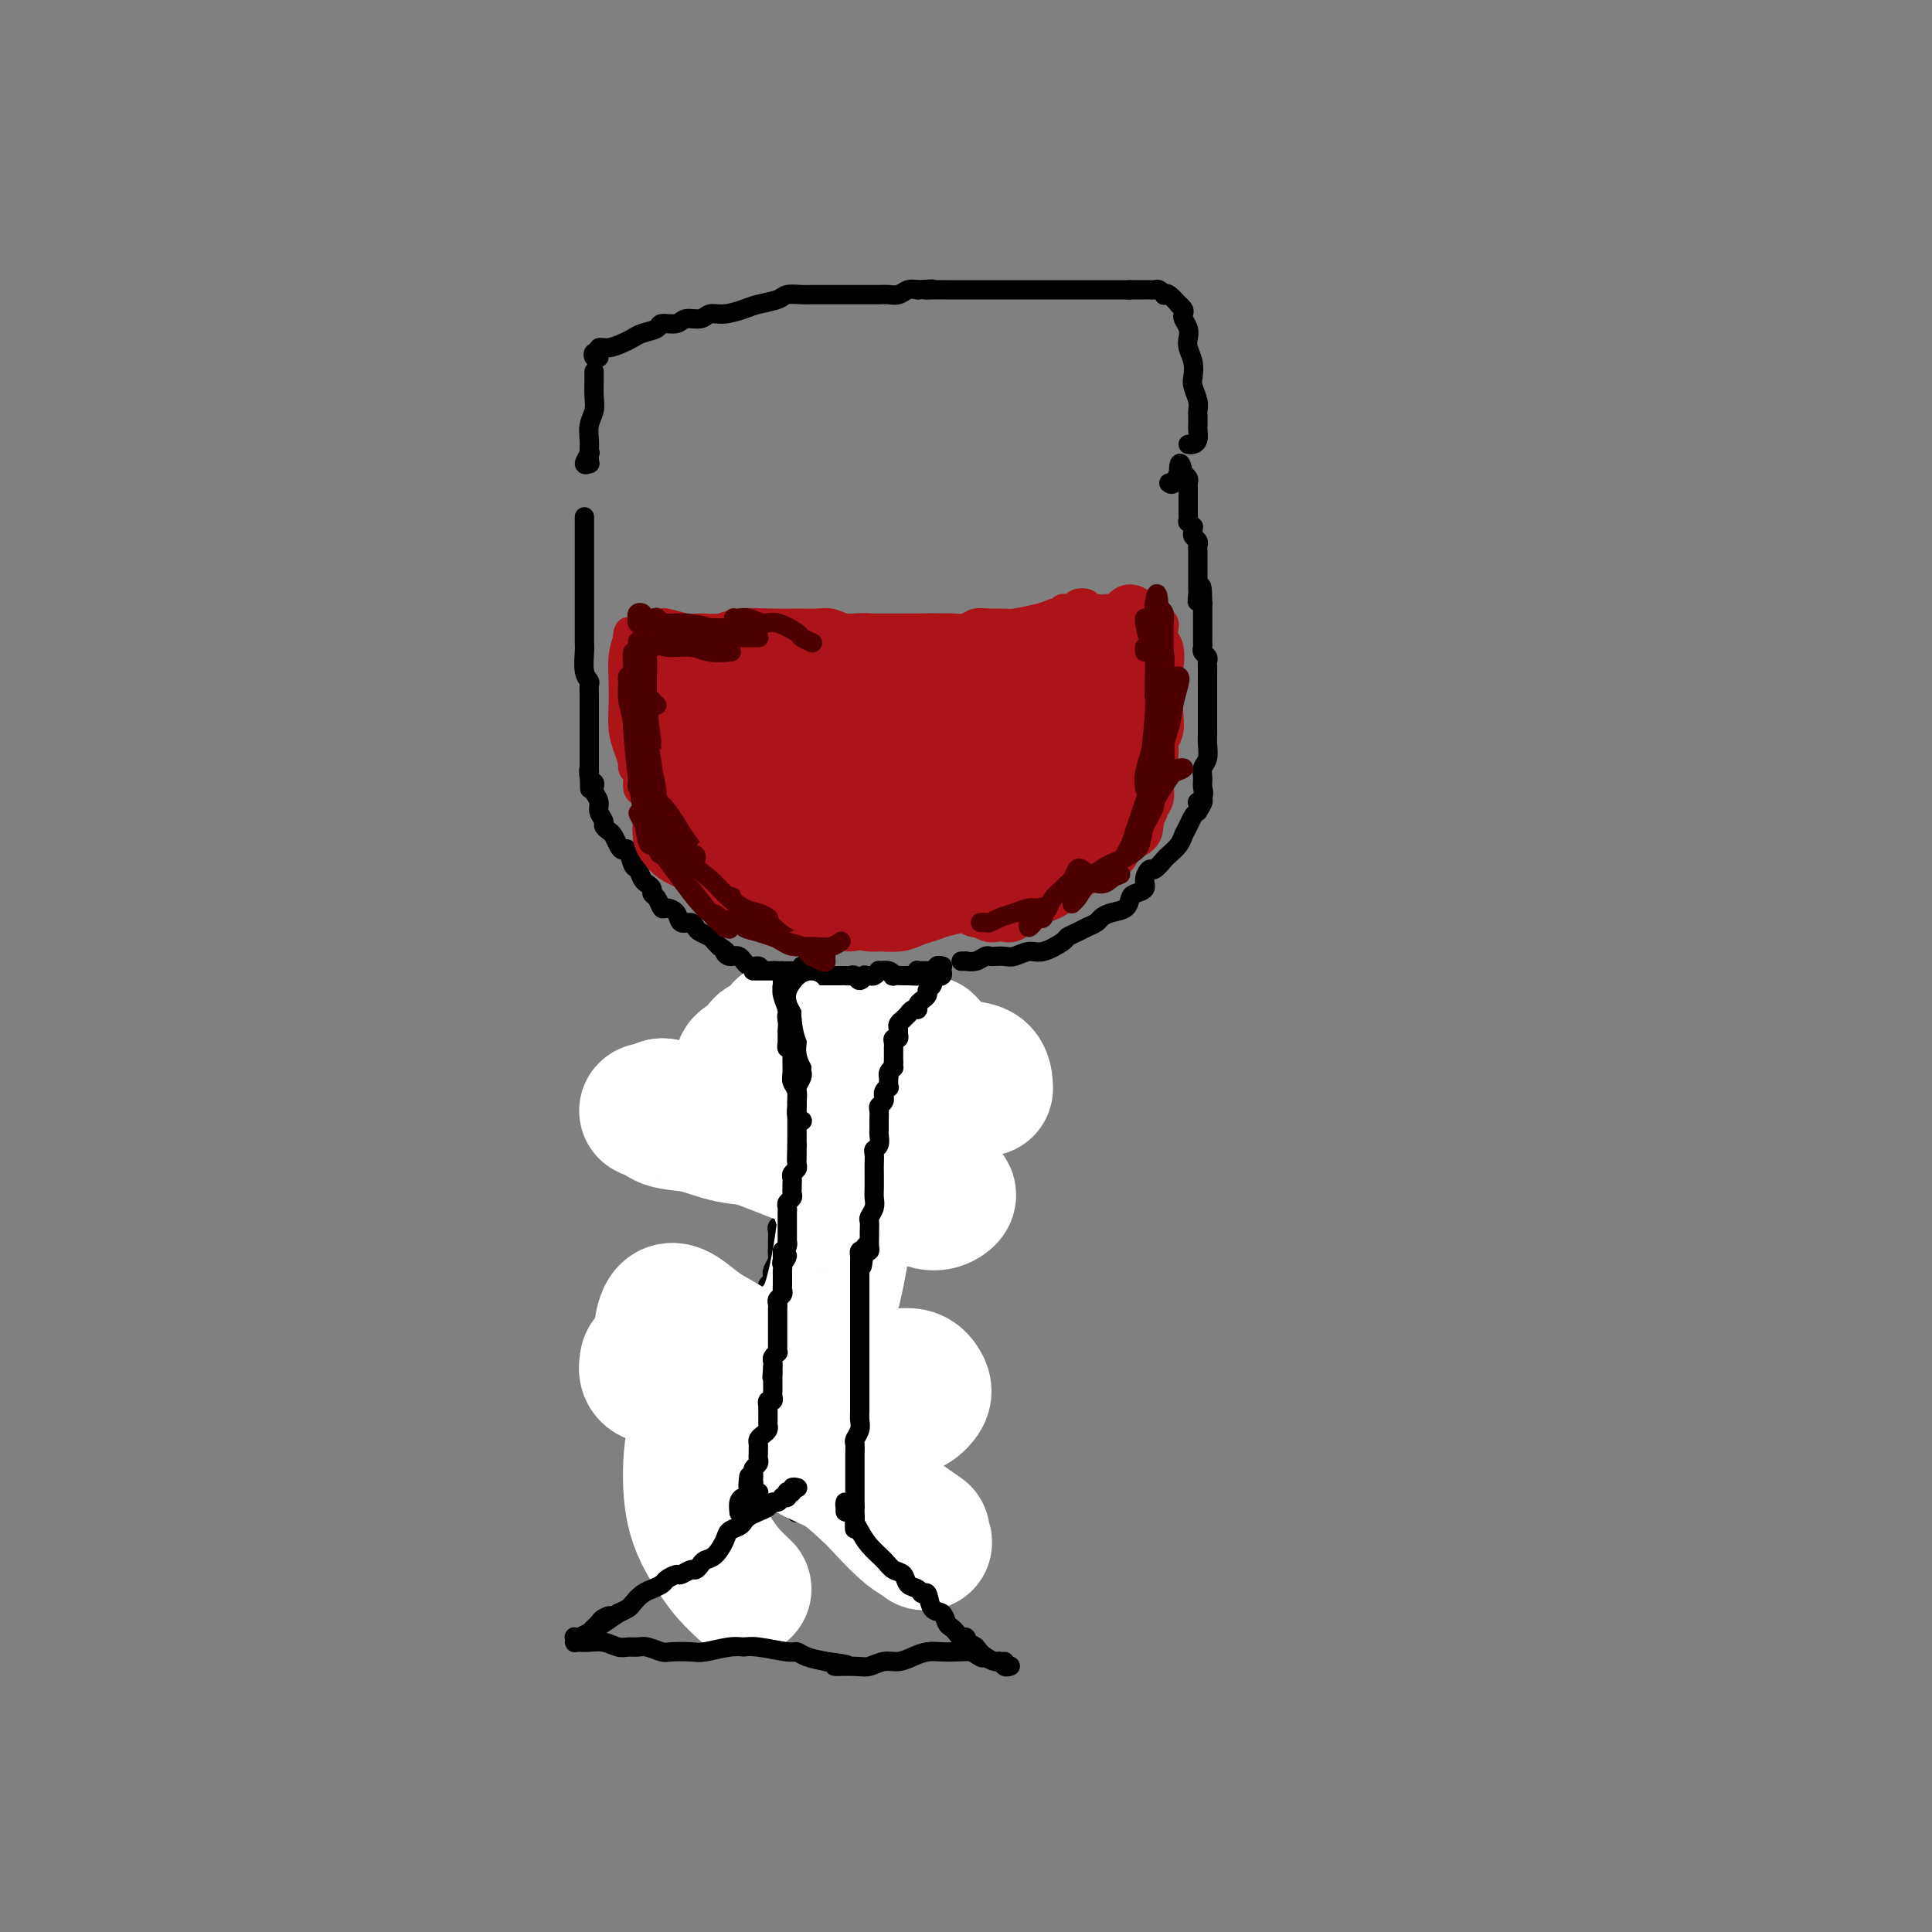 <svg viewBox='0 0 400 400' version='1.1' xmlns='http://www.w3.org/2000/svg' xmlns:xlink='http://www.w3.org/1999/xlink'><rect x="0" y="0" width="400" height="400" fill="#808080" stroke="none"/><g fill='none' stroke='#000000' stroke-width='4' stroke-linecap='round' stroke-linejoin='round'><path d='M123,77c-0.000,0.027 -0.000,0.055 0,0c0.000,-0.055 0.001,-0.192 0,0c-0.001,0.192 -0.004,0.711 0,1c0.004,0.289 0.015,0.346 0,1c-0.015,0.654 -0.057,1.904 0,3c0.057,1.096 0.211,2.037 0,3c-0.211,0.963 -0.789,1.947 -1,3c-0.211,1.053 -0.055,2.177 0,3c0.055,0.823 0.010,1.347 0,2c-0.010,0.653 0.015,1.436 0,2c-0.015,0.564 -0.070,0.911 0,1c0.070,0.089 0.266,-0.079 0,0c-0.266,0.079 -0.995,0.406 -1,0c-0.005,-0.406 0.713,-1.545 1,-2c0.287,-0.455 0.144,-0.228 0,0'/><path d='M124,74c-0.389,0.122 -0.779,0.244 -1,0c-0.221,-0.244 -0.274,-0.853 0,-1c0.274,-0.147 0.875,0.168 1,0c0.125,-0.168 -0.225,-0.819 0,-1c0.225,-0.181 1.024,0.106 2,0c0.976,-0.106 2.129,-0.607 3,-1c0.871,-0.393 1.459,-0.679 2,-1c0.541,-0.321 1.036,-0.679 2,-1c0.964,-0.321 2.398,-0.607 3,-1c0.602,-0.393 0.373,-0.894 1,-1c0.627,-0.106 2.109,0.183 3,0c0.891,-0.183 1.190,-0.837 2,-1c0.810,-0.163 2.130,0.163 3,0c0.870,-0.163 1.291,-0.817 2,-1c0.709,-0.183 1.708,0.105 3,0c1.292,-0.105 2.878,-0.602 4,-1c1.122,-0.398 1.780,-0.695 3,-1c1.220,-0.305 3.003,-0.618 4,-1c0.997,-0.382 1.208,-0.835 2,-1c0.792,-0.165 2.166,-0.044 3,0c0.834,0.044 1.129,0.012 2,0c0.871,-0.012 2.319,-0.003 3,0c0.681,0.003 0.595,0.001 1,0c0.405,-0.001 1.302,-0.001 2,0c0.698,0.001 1.198,0.001 2,0c0.802,-0.001 1.905,-0.004 3,0c1.095,0.004 2.180,0.015 3,0c0.820,-0.015 1.374,-0.056 2,0c0.626,0.056 1.322,0.207 2,0c0.678,-0.207 1.336,-0.774 2,-1c0.664,-0.226 1.332,-0.113 2,0'/><path d='M190,60c4.926,-0.309 2.741,-0.083 2,0c-0.741,0.083 -0.037,0.022 1,0c1.037,-0.022 2.405,-0.006 3,0c0.595,0.006 0.415,0.002 1,0c0.585,-0.002 1.936,-0.000 3,0c1.064,0.000 1.842,0.000 2,0c0.158,-0.000 -0.305,-0.000 0,0c0.305,0.000 1.376,0.000 2,0c0.624,-0.000 0.800,-0.000 1,0c0.200,0.000 0.423,0.000 1,0c0.577,-0.000 1.507,-0.000 2,0c0.493,0.000 0.551,0.000 1,0c0.449,-0.000 1.291,-0.000 2,0c0.709,0.000 1.284,0.000 2,0c0.716,-0.000 1.573,-0.000 2,0c0.427,0.000 0.424,0.000 1,0c0.576,-0.000 1.730,-0.000 2,0c0.270,0.000 -0.345,0.000 0,0c0.345,-0.000 1.651,-0.000 2,0c0.349,0.000 -0.259,0.000 0,0c0.259,-0.000 1.384,-0.000 2,0c0.616,0.000 0.724,0.000 1,0c0.276,-0.000 0.722,-0.000 1,0c0.278,0.000 0.389,0.000 1,0c0.611,0.000 1.722,0.000 2,0c0.278,0.000 -0.277,0.000 0,0c0.277,0.000 1.386,0.000 2,0c0.614,0.000 0.731,0.000 1,0c0.269,0.000 0.688,0.000 1,0c0.312,0.000 0.518,0.000 1,0c0.482,0.000 1.241,0.000 2,0'/><path d='M234,60c6.638,-0.000 1.231,-0.001 0,0c-1.231,0.001 1.712,0.004 3,0c1.288,-0.004 0.919,-0.015 1,0c0.081,0.015 0.612,0.054 1,0c0.388,-0.054 0.634,-0.203 1,0c0.366,0.203 0.854,0.757 1,1c0.146,0.243 -0.048,0.173 0,0c0.048,-0.173 0.339,-0.450 1,0c0.661,0.450 1.693,1.625 2,2c0.307,0.375 -0.110,-0.051 0,0c0.110,0.051 0.748,0.580 1,1c0.252,0.420 0.119,0.731 0,1c-0.119,0.269 -0.224,0.498 0,1c0.224,0.502 0.778,1.279 1,2c0.222,0.721 0.111,1.385 0,2c-0.111,0.615 -0.222,1.179 0,2c0.222,0.821 0.777,1.898 1,3c0.223,1.102 0.112,2.231 0,3c-0.112,0.769 -0.226,1.180 0,2c0.226,0.820 0.792,2.050 1,3c0.208,0.950 0.056,1.620 0,2c-0.056,0.380 -0.018,0.470 0,1c0.018,0.530 0.015,1.501 0,2c-0.015,0.499 -0.043,0.526 0,1c0.043,0.474 0.156,1.395 0,2c-0.156,0.605 -0.580,0.894 -1,1c-0.420,0.106 -0.834,0.030 -1,0c-0.166,-0.030 -0.083,-0.015 0,0'/><path d='M121,108c-0.000,0.136 -0.000,0.272 0,0c0.000,-0.272 0.000,-0.952 0,-1c-0.000,-0.048 -0.000,0.538 0,1c0.000,0.462 0.000,0.802 0,1c-0.000,0.198 -0.000,0.255 0,1c0.000,0.745 0.000,2.177 0,3c-0.000,0.823 -0.000,1.036 0,2c0.000,0.964 0.000,2.677 0,4c-0.000,1.323 -0.000,2.255 0,3c0.000,0.745 0.000,1.302 0,2c-0.000,0.698 -0.000,1.539 0,2c0.000,0.461 0.000,0.544 0,1c-0.000,0.456 -0.001,1.284 0,2c0.001,0.716 0.004,1.319 0,2c-0.004,0.681 -0.015,1.438 0,2c0.015,0.562 0.057,0.928 0,2c-0.057,1.072 -0.211,2.849 0,4c0.211,1.151 0.789,1.674 1,2c0.211,0.326 0.057,0.454 0,1c-0.057,0.546 -0.015,1.511 0,2c0.015,0.489 0.004,0.501 0,1c-0.004,0.499 -0.001,1.486 0,2c0.001,0.514 0.000,0.555 0,1c-0.000,0.445 -0.000,1.292 0,2c0.000,0.708 0.000,1.275 0,2c-0.000,0.725 -0.000,1.607 0,2c0.000,0.393 0.000,0.298 0,1c-0.000,0.702 -0.000,2.201 0,3c0.000,0.799 0.000,0.900 0,1'/><path d='M122,159c0.171,8.068 0.097,2.738 0,1c-0.097,-1.738 -0.218,0.115 0,1c0.218,0.885 0.775,0.803 1,1c0.225,0.197 0.117,0.672 0,1c-0.117,0.328 -0.242,0.507 0,1c0.242,0.493 0.853,1.298 1,2c0.147,0.702 -0.168,1.300 0,2c0.168,0.700 0.818,1.500 1,2c0.182,0.500 -0.106,0.699 0,1c0.106,0.301 0.606,0.705 1,1c0.394,0.295 0.683,0.482 1,1c0.317,0.518 0.662,1.366 1,2c0.338,0.634 0.668,1.052 1,1c0.332,-0.052 0.666,-0.575 1,0c0.334,0.575 0.668,2.248 1,3c0.332,0.752 0.663,0.583 1,1c0.337,0.417 0.682,1.420 1,2c0.318,0.580 0.610,0.737 1,1c0.390,0.263 0.877,0.630 1,1c0.123,0.370 -0.118,0.742 0,1c0.118,0.258 0.594,0.403 1,1c0.406,0.597 0.742,1.648 1,2c0.258,0.352 0.436,0.006 1,0c0.564,-0.006 1.512,0.327 2,1c0.488,0.673 0.516,1.686 1,2c0.484,0.314 1.425,-0.071 2,0c0.575,0.071 0.784,0.596 1,1c0.216,0.404 0.439,0.686 1,1c0.561,0.314 1.459,0.662 2,1c0.541,0.338 0.726,0.668 1,1c0.274,0.332 0.637,0.666 1,1'/><path d='M149,196c2.048,1.394 1.169,0.880 1,1c-0.169,0.120 0.373,0.873 1,1c0.627,0.127 1.337,-0.372 2,0c0.663,0.372 1.277,1.617 2,2c0.723,0.383 1.556,-0.094 2,0c0.444,0.094 0.499,0.761 1,1c0.501,0.239 1.448,0.050 2,0c0.552,-0.050 0.709,0.039 1,0c0.291,-0.039 0.717,-0.206 1,0c0.283,0.206 0.422,0.786 1,1c0.578,0.214 1.594,0.061 2,0c0.406,-0.061 0.203,-0.031 0,0'/><path d='M199,199c0.469,0.008 0.938,0.016 1,0c0.062,-0.016 -0.283,-0.057 0,0c0.283,0.057 1.192,0.211 2,0c0.808,-0.211 1.514,-0.787 2,-1c0.486,-0.213 0.752,-0.061 1,0c0.248,0.061 0.476,0.032 1,0c0.524,-0.032 1.342,-0.068 2,0c0.658,0.068 1.155,0.240 2,0c0.845,-0.240 2.036,-0.890 3,-1c0.964,-0.110 1.700,0.321 3,0c1.300,-0.321 3.164,-1.396 4,-2c0.836,-0.604 0.643,-0.739 1,-1c0.357,-0.261 1.263,-0.647 2,-1c0.737,-0.353 1.304,-0.671 2,-1c0.696,-0.329 1.521,-0.669 2,-1c0.479,-0.331 0.613,-0.652 1,-1c0.387,-0.348 1.025,-0.722 2,-1c0.975,-0.278 2.285,-0.458 3,-1c0.715,-0.542 0.836,-1.446 1,-2c0.164,-0.554 0.372,-0.760 1,-1c0.628,-0.240 1.678,-0.516 2,-1c0.322,-0.484 -0.084,-1.175 0,-2c0.084,-0.825 0.656,-1.782 1,-2c0.344,-0.218 0.459,0.303 1,0c0.541,-0.303 1.507,-1.432 2,-2c0.493,-0.568 0.513,-0.576 1,-1c0.487,-0.424 1.440,-1.266 2,-2c0.560,-0.734 0.727,-1.362 1,-2c0.273,-0.638 0.650,-1.287 1,-2c0.350,-0.713 0.671,-1.489 1,-2c0.329,-0.511 0.664,-0.755 1,-1'/><path d='M248,168c2.260,-3.512 0.408,-2.292 0,-2c-0.408,0.292 0.626,-0.343 1,-1c0.374,-0.657 0.086,-1.334 0,-2c-0.086,-0.666 0.030,-1.320 0,-2c-0.030,-0.680 -0.204,-1.386 0,-2c0.204,-0.614 0.787,-1.137 1,-2c0.213,-0.863 0.057,-2.066 0,-3c-0.057,-0.934 -0.015,-1.597 0,-2c0.015,-0.403 0.004,-0.544 0,-1c-0.004,-0.456 -0.001,-1.225 0,-2c0.001,-0.775 0.000,-1.554 0,-2c-0.000,-0.446 -0.000,-0.557 0,-1c0.000,-0.443 0.000,-1.218 0,-2c-0.000,-0.782 -0.000,-1.572 0,-2c0.000,-0.428 0.001,-0.496 0,-1c-0.001,-0.504 -0.004,-1.444 0,-2c0.004,-0.556 0.015,-0.726 0,-1c-0.015,-0.274 -0.057,-0.650 0,-1c0.057,-0.350 0.211,-0.672 0,-1c-0.211,-0.328 -0.789,-0.660 -1,-1c-0.211,-0.340 -0.057,-0.686 0,-1c0.057,-0.314 0.015,-0.595 0,-1c-0.015,-0.405 -0.004,-0.934 0,-1c0.004,-0.066 0.001,0.332 0,0c-0.001,-0.332 -0.000,-1.395 0,-2c0.000,-0.605 0.000,-0.754 0,-1c-0.000,-0.246 -0.000,-0.591 0,-1c0.000,-0.409 0.000,-0.883 0,-1c-0.000,-0.117 -0.000,0.122 0,0c0.000,-0.122 0.000,-0.606 0,-1c-0.000,-0.394 -0.000,-0.697 0,-1'/><path d='M249,125c-0.072,-6.831 -0.751,-2.407 -1,-1c-0.249,1.407 -0.067,-0.202 0,-1c0.067,-0.798 0.018,-0.786 0,-1c-0.018,-0.214 -0.005,-0.654 0,-1c0.005,-0.346 0.001,-0.600 0,-1c-0.001,-0.400 -0.000,-0.947 0,-1c0.000,-0.053 0.000,0.389 0,0c-0.000,-0.389 0.000,-1.610 0,-2c-0.000,-0.390 -0.000,0.050 0,0c0.000,-0.050 0.001,-0.591 0,-1c-0.001,-0.409 -0.004,-0.687 0,-1c0.004,-0.313 0.015,-0.661 0,-1c-0.015,-0.339 -0.057,-0.669 0,-1c0.057,-0.331 0.212,-0.662 0,-1c-0.212,-0.338 -0.793,-0.683 -1,-1c-0.207,-0.317 -0.041,-0.605 0,-1c0.041,-0.395 -0.041,-0.897 0,-1c0.041,-0.103 0.207,0.194 0,0c-0.207,-0.194 -0.788,-0.878 -1,-1c-0.212,-0.122 -0.057,0.317 0,0c0.057,-0.317 0.015,-1.391 0,-2c-0.015,-0.609 -0.004,-0.755 0,-1c0.004,-0.245 0.001,-0.590 0,-1c-0.001,-0.410 -0.001,-0.883 0,-1c0.001,-0.117 0.001,0.124 0,0c-0.001,-0.124 -0.004,-0.611 0,-1c0.004,-0.389 0.015,-0.679 0,-1c-0.015,-0.321 -0.056,-0.674 0,-1c0.056,-0.326 0.207,-0.626 0,-1c-0.207,-0.374 -0.774,-0.821 -1,-1c-0.226,-0.179 -0.113,-0.089 0,0'/><path d='M245,98c-0.857,-4.144 -1.000,-1.006 -1,0c0.000,1.006 0.144,-0.122 0,0c-0.144,0.122 -0.577,1.494 -1,2c-0.423,0.506 -0.835,0.144 -1,0c-0.165,-0.144 -0.082,-0.072 0,0'/><path d='M164,203c0.423,0.303 0.845,0.606 1,1c0.155,0.394 0.041,0.879 0,1c-0.041,0.121 -0.011,-0.122 0,0c0.011,0.122 0.002,0.611 0,1c-0.002,0.389 0.003,0.680 0,1c-0.003,0.320 -0.015,0.671 0,1c0.015,0.329 0.057,0.637 0,1c-0.057,0.363 -0.211,0.781 0,1c0.211,0.219 0.789,0.240 1,1c0.211,0.760 0.057,2.259 0,3c-0.057,0.741 -0.015,0.723 0,1c0.015,0.277 0.004,0.848 0,1c-0.004,0.152 -0.001,-0.114 0,0c0.001,0.114 0.000,0.609 0,1c-0.000,0.391 -0.000,0.678 0,1c0.000,0.322 0.000,0.681 0,1c-0.000,0.319 -0.000,0.600 0,1c0.000,0.400 0.000,0.918 0,1c-0.000,0.082 -0.000,-0.272 0,0c0.000,0.272 0.001,1.170 0,2c-0.001,0.830 -0.004,1.592 0,2c0.004,0.408 0.015,0.463 0,1c-0.015,0.537 -0.056,1.556 0,2c0.056,0.444 0.207,0.312 0,1c-0.207,0.688 -0.774,2.197 -1,3c-0.226,0.803 -0.113,0.902 0,1'/><path d='M165,233c0.159,4.759 0.056,1.656 0,1c-0.056,-0.656 -0.067,1.134 0,2c0.067,0.866 0.210,0.808 0,1c-0.210,0.192 -0.774,0.633 -1,1c-0.226,0.367 -0.113,0.661 0,1c0.113,0.339 0.226,0.725 0,1c-0.226,0.275 -0.792,0.441 -1,1c-0.208,0.559 -0.060,1.511 0,2c0.060,0.489 0.030,0.516 0,1c-0.030,0.484 -0.061,1.425 0,2c0.061,0.575 0.212,0.784 0,1c-0.212,0.216 -0.788,0.439 -1,1c-0.212,0.561 -0.061,1.460 0,2c0.061,0.540 0.030,0.721 0,1c-0.030,0.279 -0.061,0.656 0,1c0.061,0.344 0.212,0.654 0,1c-0.212,0.346 -0.789,0.727 -1,1c-0.211,0.273 -0.055,0.439 0,1c0.055,0.561 0.011,1.516 0,2c-0.011,0.484 0.011,0.497 0,1c-0.011,0.503 -0.054,1.497 0,2c0.054,0.503 0.207,0.517 0,1c-0.207,0.483 -0.772,1.437 -1,2c-0.228,0.563 -0.118,0.736 0,1c0.118,0.264 0.243,0.619 0,1c-0.243,0.381 -0.853,0.787 -1,1c-0.147,0.213 0.171,0.231 0,1c-0.171,0.769 -0.829,2.289 -1,3c-0.171,0.711 0.146,0.615 0,1c-0.146,0.385 -0.756,1.253 -1,2c-0.244,0.747 -0.122,1.374 0,2'/><path d='M157,275c-1.482,6.673 -1.185,2.354 -1,1c0.185,-1.354 0.260,0.257 0,1c-0.260,0.743 -0.856,0.620 -1,1c-0.144,0.380 0.164,1.265 0,2c-0.164,0.735 -0.799,1.320 -1,2c-0.201,0.680 0.034,1.456 0,2c-0.034,0.544 -0.335,0.856 -1,2c-0.665,1.144 -1.694,3.119 -2,4c-0.306,0.881 0.110,0.670 0,1c-0.110,0.330 -0.746,1.203 -1,2c-0.254,0.797 -0.125,1.517 0,2c0.125,0.483 0.245,0.729 0,1c-0.245,0.271 -0.854,0.567 -1,1c-0.146,0.433 0.172,1.004 0,2c-0.172,0.996 -0.833,2.417 -1,3c-0.167,0.583 0.162,0.327 0,1c-0.162,0.673 -0.814,2.276 -1,3c-0.186,0.724 0.094,0.571 0,1c-0.094,0.429 -0.561,1.440 -1,2c-0.439,0.560 -0.850,0.668 -1,1c-0.150,0.332 -0.040,0.887 0,1c0.040,0.113 0.011,-0.217 0,0c-0.011,0.217 -0.003,0.982 0,1c0.003,0.018 0.001,-0.709 0,-1c-0.001,-0.291 -0.000,-0.145 0,0'/><path d='M195,200c0.122,0.030 0.244,0.061 0,0c-0.244,-0.061 -0.854,-0.212 -1,0c-0.146,0.212 0.172,0.789 0,1c-0.172,0.211 -0.835,0.057 -1,0c-0.165,-0.057 0.167,-0.015 0,0c-0.167,0.015 -0.833,0.004 -1,0c-0.167,-0.004 0.165,-0.002 0,0c-0.165,0.002 -0.828,0.005 -1,0c-0.172,-0.005 0.147,-0.016 0,0c-0.147,0.016 -0.758,0.061 -1,0c-0.242,-0.061 -0.114,-0.226 0,0c0.114,0.226 0.213,0.845 0,1c-0.213,0.155 -0.737,-0.154 -1,0c-0.263,0.154 -0.263,0.772 0,1c0.263,0.228 0.789,0.065 1,0c0.211,-0.065 0.105,-0.033 0,0'/><path d='M185,203c0.115,-0.118 0.231,-0.236 0,0c-0.231,0.236 -0.807,0.826 -1,1c-0.193,0.174 -0.003,-0.066 0,0c0.003,0.066 -0.181,0.440 0,1c0.181,0.560 0.728,1.306 1,2c0.272,0.694 0.269,1.336 0,2c-0.269,0.664 -0.804,1.352 -1,2c-0.196,0.648 -0.052,1.258 0,2c0.052,0.742 0.014,1.617 0,2c-0.014,0.383 -0.003,0.275 0,1c0.003,0.725 -0.003,2.282 0,3c0.003,0.718 0.015,0.597 0,1c-0.015,0.403 -0.055,1.329 0,2c0.055,0.671 0.207,1.087 0,2c-0.207,0.913 -0.773,2.325 -1,3c-0.227,0.675 -0.113,0.615 0,1c0.113,0.385 0.227,1.217 0,2c-0.227,0.783 -0.793,1.518 -1,2c-0.207,0.482 -0.054,0.711 0,1c0.054,0.289 0.011,0.640 0,1c-0.011,0.360 0.011,0.730 0,1c-0.011,0.270 -0.056,0.439 0,1c0.056,0.561 0.211,1.515 0,2c-0.211,0.485 -0.789,0.500 -1,1c-0.211,0.500 -0.057,1.485 0,2c0.057,0.515 0.015,0.562 0,1c-0.015,0.438 -0.004,1.268 0,2c0.004,0.732 0.002,1.366 0,2'/><path d='M181,246c-0.614,6.842 -0.151,2.448 0,1c0.151,-1.448 -0.012,0.049 0,1c0.012,0.951 0.200,1.357 0,2c-0.200,0.643 -0.786,1.524 -1,2c-0.214,0.476 -0.056,0.547 0,1c0.056,0.453 0.011,1.286 0,2c-0.011,0.714 0.011,1.307 0,2c-0.011,0.693 -0.055,1.485 0,2c0.055,0.515 0.211,0.753 0,1c-0.211,0.247 -0.788,0.503 -1,1c-0.212,0.497 -0.061,1.236 0,2c0.061,0.764 0.030,1.553 0,2c-0.030,0.447 -0.061,0.553 0,1c0.061,0.447 0.213,1.237 0,2c-0.213,0.763 -0.793,1.500 -1,2c-0.207,0.500 -0.042,0.764 0,1c0.042,0.236 -0.040,0.444 0,1c0.040,0.556 0.203,1.459 0,2c-0.203,0.541 -0.771,0.721 -1,1c-0.229,0.279 -0.118,0.656 0,1c0.118,0.344 0.241,0.655 0,1c-0.241,0.345 -0.848,0.722 -1,1c-0.152,0.278 0.152,0.456 0,1c-0.152,0.544 -0.759,1.456 -1,2c-0.241,0.544 -0.117,0.722 0,1c0.117,0.278 0.228,0.655 0,1c-0.228,0.345 -0.796,0.656 -1,1c-0.204,0.344 -0.044,0.721 0,1c0.044,0.279 -0.027,0.460 0,1c0.027,0.540 0.150,1.440 0,2c-0.150,0.560 -0.575,0.780 -1,1'/><path d='M173,289c-1.178,6.831 -0.123,2.409 0,1c0.123,-1.409 -0.685,0.196 -1,1c-0.315,0.804 -0.136,0.806 0,1c0.136,0.194 0.228,0.578 0,1c-0.228,0.422 -0.778,0.882 -1,1c-0.222,0.118 -0.116,-0.105 0,0c0.116,0.105 0.242,0.539 0,1c-0.242,0.461 -0.853,0.950 -1,1c-0.147,0.050 0.171,-0.337 0,0c-0.171,0.337 -0.831,1.400 -1,2c-0.169,0.600 0.152,0.739 0,1c-0.152,0.261 -0.776,0.644 -1,1c-0.224,0.356 -0.046,0.687 0,1c0.046,0.313 -0.040,0.610 0,1c0.040,0.390 0.207,0.873 0,1c-0.207,0.127 -0.786,-0.103 -1,0c-0.214,0.103 -0.061,0.538 0,1c0.061,0.462 0.030,0.950 0,1c-0.030,0.050 -0.061,-0.338 0,0c0.061,0.338 0.212,1.401 0,2c-0.212,0.599 -0.788,0.733 -1,1c-0.212,0.267 -0.061,0.668 0,1c0.061,0.332 0.030,0.597 0,1c-0.030,0.403 -0.061,0.945 0,1c0.061,0.055 0.212,-0.378 0,0c-0.212,0.378 -0.789,1.565 -1,2c-0.211,0.435 -0.057,0.117 0,0c0.057,-0.117 0.015,-0.031 0,0c-0.015,0.031 -0.004,0.009 0,0c0.004,-0.009 0.002,-0.004 0,0'/></g>
<g fill='none' stroke='#FFFFFF' stroke-width='28' stroke-linecap='round' stroke-linejoin='round'><path d='M154,329c-1.040,-0.989 -2.081,-1.979 -3,-3c-0.919,-1.021 -1.718,-2.075 -3,-4c-1.282,-1.925 -3.049,-4.722 -4,-8c-0.951,-3.278 -1.088,-7.039 -1,-10c0.088,-2.961 0.401,-5.123 1,-7c0.599,-1.877 1.484,-3.470 3,-5c1.516,-1.530 3.661,-2.998 6,-4c2.339,-1.002 4.871,-1.538 7,-2c2.129,-0.462 3.856,-0.850 7,-1c3.144,-0.150 7.706,-0.063 11,0c3.294,0.063 5.322,0.101 7,0c1.678,-0.101 3.007,-0.341 4,0c0.993,0.341 1.648,1.263 2,2c0.352,0.737 0.399,1.288 0,2c-0.399,0.712 -1.243,1.586 -2,2c-0.757,0.414 -1.427,0.369 -4,1c-2.573,0.631 -7.048,1.937 -10,2c-2.952,0.063 -4.380,-1.117 -8,-2c-3.620,-0.883 -9.433,-1.468 -13,-2c-3.567,-0.532 -4.889,-1.011 -7,-2c-2.111,-0.989 -5.011,-2.488 -7,-3c-1.989,-0.512 -3.068,-0.039 -4,0c-0.932,0.039 -1.717,-0.357 -2,-1c-0.283,-0.643 -0.066,-1.532 0,-2c0.066,-0.468 -0.021,-0.514 2,0c2.021,0.514 6.149,1.589 9,3c2.851,1.411 4.424,3.160 8,6c3.576,2.840 9.154,6.772 13,9c3.846,2.228 5.958,2.754 8,4c2.042,1.246 4.012,3.213 6,5c1.988,1.787 3.994,3.393 6,5'/><path d='M186,314c7.197,5.049 4.688,3.171 4,3c-0.688,-0.171 0.443,1.363 1,2c0.557,0.637 0.538,0.375 0,0c-0.538,-0.375 -1.597,-0.865 -3,-2c-1.403,-1.135 -3.151,-2.916 -6,-6c-2.849,-3.084 -6.800,-7.472 -10,-11c-3.200,-3.528 -5.651,-6.195 -8,-9c-2.349,-2.805 -4.597,-5.747 -7,-8c-2.403,-2.253 -4.961,-3.817 -7,-5c-2.039,-1.183 -3.561,-1.985 -5,-3c-1.439,-1.015 -2.796,-2.244 -4,-3c-1.204,-0.756 -2.253,-1.038 -3,0c-0.747,1.038 -1.190,3.397 -1,5c0.190,1.603 1.015,2.450 3,4c1.985,1.550 5.131,3.801 7,5c1.869,1.199 2.460,1.345 4,1c1.540,-0.345 4.029,-1.181 6,-2c1.971,-0.819 3.425,-1.622 5,-3c1.575,-1.378 3.272,-3.329 5,-5c1.728,-1.671 3.488,-3.060 5,-8c1.512,-4.940 2.775,-13.432 3,-17c0.225,-3.568 -0.587,-2.212 -1,-3c-0.413,-0.788 -0.425,-3.721 -2,-6c-1.575,-2.279 -4.711,-3.905 -7,-5c-2.289,-1.095 -3.729,-1.660 -6,-2c-2.271,-0.340 -5.371,-0.454 -8,-1c-2.629,-0.546 -4.787,-1.522 -7,-2c-2.213,-0.478 -4.480,-0.458 -6,-1c-1.520,-0.542 -2.294,-1.646 -3,-2c-0.706,-0.354 -1.345,0.042 -1,0c0.345,-0.042 1.672,-0.521 3,-1'/><path d='M137,229c0.636,-0.217 2.727,0.739 6,2c3.273,1.261 7.728,2.827 11,4c3.272,1.173 5.362,1.953 8,3c2.638,1.047 5.824,2.361 9,3c3.176,0.639 6.341,0.604 9,1c2.659,0.396 4.810,1.221 7,2c2.190,0.779 4.419,1.510 6,2c1.581,0.490 2.514,0.740 3,1c0.486,0.260 0.523,0.531 0,1c-0.523,0.469 -1.608,1.135 -3,1c-1.392,-0.135 -3.092,-1.072 -5,-2c-1.908,-0.928 -4.025,-1.849 -6,-3c-1.975,-1.151 -3.809,-2.533 -6,-4c-2.191,-1.467 -4.738,-3.020 -7,-4c-2.262,-0.980 -4.240,-1.386 -6,-2c-1.760,-0.614 -3.303,-1.434 -5,-2c-1.697,-0.566 -3.547,-0.876 -5,-1c-1.453,-0.124 -2.509,-0.061 -3,0c-0.491,0.061 -0.419,0.121 0,0c0.419,-0.121 1.183,-0.424 3,0c1.817,0.424 4.686,1.576 7,2c2.314,0.424 4.073,0.122 6,0c1.927,-0.122 4.020,-0.064 6,0c1.980,0.064 3.846,0.133 5,0c1.154,-0.133 1.597,-0.470 2,-1c0.403,-0.530 0.765,-1.255 1,-2c0.235,-0.745 0.342,-1.512 0,-2c-0.342,-0.488 -1.133,-0.698 -3,-2c-1.867,-1.302 -4.810,-3.697 -7,-5c-2.190,-1.303 -3.626,-1.515 -5,-2c-1.374,-0.485 -2.687,-1.242 -4,-2'/><path d='M161,217c-3.667,-1.889 -3.333,-0.110 -4,1c-0.667,1.110 -2.335,1.551 -3,2c-0.665,0.449 -0.327,0.905 0,1c0.327,0.095 0.641,-0.171 1,0c0.359,0.171 0.761,0.779 2,1c1.239,0.221 3.316,0.057 6,0c2.684,-0.057 5.977,-0.005 8,0c2.023,0.005 2.777,-0.036 4,0c1.223,0.036 2.916,0.150 4,0c1.084,-0.150 1.559,-0.565 2,-1c0.441,-0.435 0.848,-0.889 1,-1c0.152,-0.111 0.047,0.121 0,0c-0.047,-0.121 -0.038,-0.596 -1,-1c-0.962,-0.404 -2.896,-0.739 -4,-1c-1.104,-0.261 -1.377,-0.448 -3,-1c-1.623,-0.552 -4.597,-1.468 -6,-2c-1.403,-0.532 -1.235,-0.679 -2,-1c-0.765,-0.321 -2.462,-0.816 -3,-1c-0.538,-0.184 0.081,-0.058 0,0c-0.081,0.058 -0.864,0.046 -1,0c-0.136,-0.046 0.375,-0.128 1,0c0.625,0.128 1.365,0.466 2,1c0.635,0.534 1.167,1.265 3,2c1.833,0.735 4.968,1.475 7,2c2.032,0.525 2.961,0.835 5,1c2.039,0.165 5.189,0.184 7,0c1.811,-0.184 2.284,-0.571 3,-1c0.716,-0.429 1.677,-0.898 2,-1c0.323,-0.102 0.010,0.165 0,0c-0.010,-0.165 0.283,-0.761 0,-1c-0.283,-0.239 -1.141,-0.119 -2,0'/><path d='M190,216c0.684,-0.751 -2.605,-1.130 -5,-1c-2.395,0.130 -3.897,0.767 -5,1c-1.103,0.233 -1.809,0.062 -3,0c-1.191,-0.062 -2.867,-0.017 -4,0c-1.133,0.017 -1.724,0.004 -2,0c-0.276,-0.004 -0.237,0.001 0,0c0.237,-0.001 0.674,-0.008 1,0c0.326,0.008 0.543,0.030 1,0c0.457,-0.030 1.153,-0.113 2,0c0.847,0.113 1.844,0.422 3,1c1.156,0.578 2.471,1.426 4,2c1.529,0.574 3.271,0.872 5,1c1.729,0.128 3.444,0.084 5,0c1.556,-0.084 2.953,-0.208 4,0c1.047,0.208 1.745,0.746 3,1c1.255,0.254 3.069,0.222 4,1c0.931,0.778 0.980,2.365 1,3c0.020,0.635 0.010,0.317 0,0'/></g>
<g fill='none' stroke='#000000' stroke-width='4' stroke-linecap='round' stroke-linejoin='round'><path d='M156,201c0.024,0.000 0.048,0.000 0,0c-0.048,-0.000 -0.168,-0.000 0,0c0.168,0.000 0.622,0.000 1,0c0.378,-0.000 0.679,-0.000 1,0c0.321,0.000 0.664,0.000 1,0c0.336,-0.000 0.667,-0.000 1,0c0.333,0.000 0.667,0.000 1,0c0.333,-0.000 0.664,-0.001 1,0c0.336,0.001 0.679,0.004 1,0c0.321,-0.004 0.622,-0.015 1,0c0.378,0.015 0.833,0.056 1,0c0.167,-0.056 0.045,-0.207 0,0c-0.045,0.207 -0.013,0.774 0,1c0.013,0.226 0.006,0.113 0,0'/><path d='M166,200c0.000,0.295 0.000,0.590 0,1c-0.000,0.410 -0.000,0.935 0,1c0.000,0.065 0.000,-0.329 0,0c-0.000,0.329 -0.000,1.383 0,2c0.000,0.617 0.000,0.798 0,1c-0.000,0.202 -0.000,0.424 0,1c0.000,0.576 0.000,1.506 0,2c-0.000,0.494 -0.000,0.553 0,1c0.000,0.447 0.000,1.283 0,2c-0.000,0.717 -0.000,1.316 0,2c0.000,0.684 0.001,1.453 0,2c-0.001,0.547 -0.004,0.871 0,2c0.004,1.129 0.015,3.062 0,4c-0.015,0.938 -0.057,0.881 0,1c0.057,0.119 0.211,0.413 0,1c-0.211,0.587 -0.789,1.466 -1,2c-0.211,0.534 -0.057,0.723 0,1c0.057,0.277 0.015,0.641 0,1c-0.015,0.359 -0.004,0.712 0,1c0.004,0.288 0.001,0.511 0,1c-0.001,0.489 -0.000,1.244 0,2c0.000,0.756 0.000,1.512 0,2c-0.000,0.488 -0.000,0.708 0,1c0.000,0.292 0.000,0.655 0,1c-0.000,0.345 -0.000,0.670 0,1c0.000,0.330 0.000,0.665 0,1'/><path d='M165,237c-0.155,5.962 -0.041,2.367 0,1c0.041,-1.367 0.011,-0.507 0,0c-0.011,0.507 -0.002,0.661 0,1c0.002,0.339 -0.003,0.864 0,1c0.003,0.136 0.015,-0.118 0,0c-0.015,0.118 -0.057,0.609 0,1c0.057,0.391 0.211,0.683 0,1c-0.211,0.317 -0.789,0.658 -1,1c-0.211,0.342 -0.057,0.683 0,1c0.057,0.317 0.016,0.610 0,1c-0.016,0.390 -0.008,0.878 0,1c0.008,0.122 0.016,-0.122 0,0c-0.016,0.122 -0.057,0.611 0,1c0.057,0.389 0.211,0.677 0,1c-0.211,0.323 -0.789,0.679 -1,1c-0.211,0.321 -0.057,0.607 0,1c0.057,0.393 0.015,0.894 0,1c-0.015,0.106 -0.004,-0.183 0,0c0.004,0.183 0.001,0.838 0,1c-0.001,0.162 -0.000,-0.168 0,0c0.000,0.168 0.000,0.834 0,1c-0.000,0.166 -0.000,-0.166 0,0c0.000,0.166 -0.000,0.832 0,1c0.000,0.168 0.000,-0.161 0,0c-0.000,0.161 -0.000,0.813 0,1c0.000,0.187 0.001,-0.091 0,0c-0.001,0.091 -0.003,0.549 0,1c0.003,0.451 0.011,0.894 0,1c-0.011,0.106 -0.041,-0.125 0,0c0.041,0.125 0.155,0.607 0,1c-0.155,0.393 -0.577,0.696 -1,1'/><path d='M162,259c-0.177,3.582 0.881,1.537 1,1c0.119,-0.537 -0.700,0.433 -1,1c-0.300,0.567 -0.080,0.729 0,1c0.080,0.271 0.021,0.650 0,1c-0.021,0.350 -0.005,0.671 0,1c0.005,0.329 -0.003,0.665 0,1c0.003,0.335 0.015,0.667 0,1c-0.015,0.333 -0.057,0.666 0,1c0.057,0.334 0.211,0.668 0,1c-0.211,0.332 -0.789,0.663 -1,1c-0.211,0.337 -0.057,0.682 0,1c0.057,0.318 0.015,0.610 0,1c-0.015,0.390 -0.004,0.879 0,1c0.004,0.121 0.001,-0.126 0,0c-0.001,0.126 -0.000,0.625 0,1c0.000,0.375 0.000,0.626 0,1c-0.000,0.374 -0.000,0.870 0,1c0.000,0.130 0.000,-0.106 0,0c-0.000,0.106 -0.000,0.554 0,1c0.000,0.446 0.000,0.889 0,1c-0.000,0.111 -0.000,-0.110 0,0c0.000,0.110 0.001,0.550 0,1c-0.001,0.450 -0.004,0.908 0,1c0.004,0.092 0.015,-0.183 0,0c-0.015,0.183 -0.057,0.822 0,1c0.057,0.178 0.211,-0.107 0,0c-0.211,0.107 -0.788,0.606 -1,1c-0.212,0.394 -0.061,0.684 0,1c0.061,0.316 0.030,0.658 0,1'/><path d='M160,283c-0.309,3.875 -0.083,1.563 0,1c0.083,-0.563 0.022,0.624 0,1c-0.022,0.376 -0.006,-0.058 0,0c0.006,0.058 0.001,0.607 0,1c-0.001,0.393 0.001,0.631 0,1c-0.001,0.369 -0.004,0.868 0,1c0.004,0.132 0.015,-0.104 0,0c-0.015,0.104 -0.057,0.549 0,1c0.057,0.451 0.211,0.907 0,1c-0.211,0.093 -0.789,-0.179 -1,0c-0.211,0.179 -0.057,0.807 0,1c0.057,0.193 0.016,-0.051 0,0c-0.016,0.051 -0.007,0.395 0,1c0.007,0.605 0.012,1.472 0,2c-0.012,0.528 -0.042,0.719 0,1c0.042,0.281 0.155,0.653 0,1c-0.155,0.347 -0.577,0.670 -1,1c-0.423,0.330 -0.846,0.666 -1,1c-0.154,0.334 -0.040,0.667 0,1c0.040,0.333 0.007,0.667 0,1c-0.007,0.333 0.012,0.667 0,1c-0.012,0.333 -0.056,0.667 0,1c0.056,0.333 0.211,0.667 0,1c-0.211,0.333 -0.789,0.667 -1,1c-0.211,0.333 -0.057,0.667 0,1c0.057,0.333 0.016,0.667 0,1c-0.016,0.333 -0.008,0.667 0,1'/><path d='M156,307c-0.558,3.620 0.046,0.671 0,0c-0.046,-0.671 -0.743,0.935 -1,1c-0.257,0.065 -0.073,-1.410 0,-2c0.073,-0.590 0.037,-0.295 0,0'/><path d='M162,201c0.032,-0.000 0.064,-0.000 0,0c-0.064,0.000 -0.223,0.000 0,0c0.223,-0.000 0.830,-0.001 1,0c0.170,0.001 -0.095,0.004 0,0c0.095,-0.004 0.550,-0.015 1,0c0.450,0.015 0.894,0.057 1,0c0.106,-0.057 -0.127,-0.211 0,0c0.127,0.211 0.615,0.789 1,1c0.385,0.211 0.666,0.057 1,0c0.334,-0.057 0.719,-0.015 1,0c0.281,0.015 0.456,0.004 1,0c0.544,-0.004 1.455,-0.001 2,0c0.545,0.001 0.723,0.001 1,0c0.277,-0.001 0.652,-0.001 1,0c0.348,0.001 0.670,0.005 1,0c0.330,-0.005 0.667,-0.019 1,0c0.333,0.019 0.663,0.072 1,0c0.337,-0.072 0.682,-0.268 1,0c0.318,0.268 0.610,1.001 1,1c0.390,-0.001 0.879,-0.736 1,-1c0.121,-0.264 -0.127,-0.056 0,0c0.127,0.056 0.629,-0.038 1,0c0.371,0.038 0.611,0.210 1,0c0.389,-0.210 0.925,-0.802 1,-1c0.075,-0.198 -0.312,-0.000 0,0c0.312,0.000 1.323,-0.196 2,0c0.677,0.196 1.021,0.785 1,1c-0.021,0.215 -0.408,0.058 0,0c0.408,-0.058 1.610,-0.016 2,0c0.390,0.016 -0.031,0.004 0,0c0.031,-0.004 0.516,-0.002 1,0'/><path d='M188,202c3.979,0.155 0.927,0.041 0,0c-0.927,-0.041 0.273,-0.011 1,0c0.727,0.011 0.983,0.003 1,0c0.017,-0.003 -0.206,-0.001 0,0c0.206,0.001 0.840,0.000 1,0c0.160,-0.000 -0.153,-0.000 0,0c0.153,0.000 0.772,0.000 1,0c0.228,-0.000 0.065,-0.000 0,0c-0.065,0.000 -0.033,0.000 0,0'/><path d='M195,201c0.121,0.395 0.243,0.789 0,1c-0.243,0.211 -0.850,0.237 -1,0c-0.150,-0.237 0.156,-0.739 0,-1c-0.156,-0.261 -0.774,-0.281 -1,0c-0.226,0.281 -0.059,0.863 0,1c0.059,0.137 0.012,-0.170 0,0c-0.012,0.170 0.012,0.819 0,1c-0.012,0.181 -0.060,-0.105 0,0c0.060,0.105 0.227,0.602 0,1c-0.227,0.398 -0.849,0.698 -1,1c-0.151,0.302 0.171,0.607 0,1c-0.171,0.393 -0.833,0.875 -1,1c-0.167,0.125 0.161,-0.106 0,0c-0.161,0.106 -0.813,0.549 -1,1c-0.187,0.451 0.089,0.909 0,1c-0.089,0.091 -0.545,-0.187 -1,0c-0.455,0.187 -0.910,0.838 -1,1c-0.090,0.162 0.186,-0.164 0,0c-0.186,0.164 -0.835,0.817 -1,1c-0.165,0.183 0.153,-0.105 0,0c-0.153,0.105 -0.777,0.602 -1,1c-0.223,0.398 -0.046,0.698 0,1c0.046,0.302 -0.040,0.607 0,1c0.040,0.393 0.207,0.874 0,1c-0.207,0.126 -0.788,-0.103 -1,0c-0.212,0.103 -0.057,0.539 0,1c0.057,0.461 0.015,0.948 0,1c-0.015,0.052 -0.004,-0.332 0,0c0.004,0.332 0.001,1.381 0,2c-0.001,0.619 -0.001,0.810 0,1'/><path d='M185,220c-0.094,1.422 0.171,0.977 0,1c-0.171,0.023 -0.777,0.513 -1,1c-0.223,0.487 -0.064,0.970 0,1c0.064,0.030 0.031,-0.394 0,0c-0.031,0.394 -0.061,1.607 0,2c0.061,0.393 0.214,-0.036 0,0c-0.214,0.036 -0.793,0.535 -1,1c-0.207,0.465 -0.041,0.897 0,1c0.041,0.103 -0.041,-0.123 0,0c0.041,0.123 0.207,0.596 0,1c-0.207,0.404 -0.788,0.738 -1,1c-0.212,0.262 -0.057,0.450 0,1c0.057,0.550 0.016,1.460 0,2c-0.016,0.540 -0.008,0.708 0,1c0.008,0.292 0.016,0.707 0,1c-0.016,0.293 -0.057,0.463 0,1c0.057,0.537 0.211,1.441 0,2c-0.211,0.559 -0.789,0.772 -1,1c-0.211,0.228 -0.057,0.470 0,1c0.057,0.530 0.016,1.349 0,2c-0.016,0.651 -0.008,1.134 0,2c0.008,0.866 0.016,2.115 0,3c-0.016,0.885 -0.057,1.407 0,2c0.057,0.593 0.211,1.257 0,2c-0.211,0.743 -0.789,1.565 -1,2c-0.211,0.435 -0.056,0.485 0,1c0.056,0.515 0.012,1.497 0,2c-0.012,0.503 0.007,0.527 0,1c-0.007,0.473 -0.040,1.397 0,2c0.040,0.603 0.154,0.887 0,1c-0.154,0.113 -0.577,0.057 -1,0'/><path d='M179,259c-0.933,6.067 -0.267,1.733 0,0c0.267,-1.733 0.133,-0.867 0,0'/><path d='M163,206c-0.030,-0.412 -0.061,-0.823 0,-1c0.061,-0.177 0.212,-0.118 0,0c-0.212,0.118 -0.789,0.296 -1,0c-0.211,-0.296 -0.057,-1.064 0,-1c0.057,0.064 0.015,0.961 0,1c-0.015,0.039 -0.004,-0.779 0,-1c0.004,-0.221 0.001,0.155 0,0c-0.001,-0.155 -0.000,-0.841 0,-1c0.000,-0.159 0.000,0.209 0,0c-0.000,-0.209 -0.001,-0.993 0,-1c0.001,-0.007 0.004,0.764 0,1c-0.004,0.236 -0.015,-0.064 0,0c0.015,0.064 0.056,0.491 0,1c-0.056,0.509 -0.207,1.098 0,2c0.207,0.902 0.774,2.115 1,3c0.226,0.885 0.113,1.443 0,2'/><path d='M163,211c0.154,1.664 0.040,1.824 0,2c-0.040,0.176 -0.007,0.369 0,1c0.007,0.631 -0.012,1.699 0,2c0.012,0.301 0.055,-0.167 0,0c-0.055,0.167 -0.207,0.968 0,1c0.207,0.032 0.773,-0.705 1,-1c0.227,-0.295 0.113,-0.147 0,0'/><path d='M163,209c0.031,0.376 0.061,0.751 0,1c-0.061,0.249 -0.214,0.370 0,1c0.214,0.630 0.793,1.768 1,3c0.207,1.232 0.041,2.558 0,4c-0.041,1.442 0.042,3.001 0,4c-0.042,0.999 -0.208,1.437 0,2c0.208,0.563 0.792,1.251 1,2c0.208,0.749 0.042,1.560 0,2c-0.042,0.440 0.040,0.510 0,1c-0.040,0.490 -0.203,1.401 0,2c0.203,0.599 0.772,0.885 1,1c0.228,0.115 0.114,0.057 0,0'/></g>
<g fill='none' stroke='#FFFFFF' stroke-width='4' stroke-linecap='round' stroke-linejoin='round'><path d='M174,218c-0.030,-0.448 -0.059,-0.895 0,-1c0.059,-0.105 0.208,0.133 0,0c-0.208,-0.133 -0.773,-0.635 -1,-1c-0.227,-0.365 -0.117,-0.591 0,-1c0.117,-0.409 0.242,-1.001 0,-2c-0.242,-0.999 -0.850,-2.405 -1,-3c-0.150,-0.595 0.160,-0.379 0,0c-0.160,0.379 -0.789,0.919 -1,1c-0.211,0.081 -0.004,-0.298 0,0c0.004,0.298 -0.195,1.274 0,2c0.195,0.726 0.784,1.201 1,2c0.216,0.799 0.059,1.920 0,3c-0.059,1.080 -0.020,2.117 0,3c0.020,0.883 0.021,1.610 0,2c-0.021,0.390 -0.065,0.443 0,0c0.065,-0.443 0.238,-1.383 0,-2c-0.238,-0.617 -0.887,-0.911 -1,-2c-0.113,-1.089 0.309,-2.975 0,-4c-0.309,-1.025 -1.351,-1.191 -2,-2c-0.649,-0.809 -0.906,-2.261 -1,-3c-0.094,-0.739 -0.023,-0.764 0,-1c0.023,-0.236 -0.000,-0.682 0,-1c0.000,-0.318 0.023,-0.509 0,0c-0.023,0.509 -0.094,1.719 0,3c0.094,1.281 0.351,2.635 1,4c0.649,1.365 1.691,2.741 2,4c0.309,1.259 -0.113,2.399 0,3c0.113,0.601 0.761,0.662 1,1c0.239,0.338 0.068,0.954 0,1c-0.068,0.046 -0.034,-0.477 0,-1'/><path d='M172,223c0.518,2.000 -0.187,0.501 -1,-1c-0.813,-1.501 -1.736,-3.006 -2,-4c-0.264,-0.994 0.129,-1.479 0,-3c-0.129,-1.521 -0.782,-4.077 -1,-5c-0.218,-0.923 -0.002,-0.213 0,0c0.002,0.213 -0.211,-0.069 0,0c0.211,0.069 0.845,0.491 1,1c0.155,0.509 -0.168,1.107 0,2c0.168,0.893 0.827,2.082 1,3c0.173,0.918 -0.138,1.566 0,2c0.138,0.434 0.727,0.656 1,1c0.273,0.344 0.232,0.812 0,0c-0.232,-0.812 -0.654,-2.904 -1,-4c-0.346,-1.096 -0.616,-1.196 -1,-2c-0.384,-0.804 -0.884,-2.312 -1,-3c-0.116,-0.688 0.150,-0.556 0,-1c-0.150,-0.444 -0.717,-1.465 -1,-2c-0.283,-0.535 -0.283,-0.585 0,-1c0.283,-0.415 0.851,-1.196 1,-1c0.149,0.196 -0.119,1.370 0,2c0.119,0.630 0.624,0.718 1,2c0.376,1.282 0.623,3.759 1,5c0.377,1.241 0.886,1.248 1,2c0.114,0.752 -0.166,2.251 0,3c0.166,0.749 0.777,0.749 1,1c0.223,0.251 0.056,0.753 0,0c-0.056,-0.753 -0.001,-2.760 0,-4c0.001,-1.240 -0.051,-1.714 0,-2c0.051,-0.286 0.206,-0.385 0,-1c-0.206,-0.615 -0.773,-1.747 -1,-2c-0.227,-0.253 -0.113,0.374 0,1'/><path d='M171,212c-0.061,-0.598 -0.212,1.407 0,3c0.212,1.593 0.788,2.775 1,4c0.212,1.225 0.061,2.493 0,3c-0.061,0.507 -0.030,0.254 0,0'/></g>
<g fill='none' stroke='#000000' stroke-width='4' stroke-linecap='round' stroke-linejoin='round'><path d='M179,259c-0.423,-0.096 -0.845,-0.192 -1,0c-0.155,0.192 -0.041,0.671 0,1c0.041,0.329 0.011,0.509 0,1c-0.011,0.491 -0.003,1.293 0,2c0.003,0.707 0.001,1.320 0,2c-0.001,0.680 -0.000,1.428 0,2c0.000,0.572 0.000,0.968 0,2c-0.000,1.032 -0.000,2.699 0,4c0.000,1.301 0.000,2.237 0,3c-0.000,0.763 -0.000,1.354 0,2c0.000,0.646 0.000,1.346 0,2c-0.000,0.654 -0.000,1.263 0,2c0.000,0.737 0.000,1.601 0,2c-0.000,0.399 -0.000,0.334 0,1c0.000,0.666 0.001,2.065 0,3c-0.001,0.935 -0.004,1.406 0,2c0.004,0.594 0.015,1.310 0,2c-0.015,0.690 -0.057,1.354 0,2c0.057,0.646 0.211,1.275 0,2c-0.211,0.725 -0.789,1.545 -1,2c-0.211,0.455 -0.057,0.544 0,1c0.057,0.456 0.015,1.278 0,2c-0.015,0.722 -0.004,1.345 0,2c0.004,0.655 0.001,1.342 0,2c-0.001,0.658 -0.000,1.286 0,2c0.000,0.714 0.000,1.515 0,2c-0.000,0.485 -0.000,0.656 0,1c0.000,0.344 0.000,0.862 0,1c-0.000,0.138 -0.000,-0.103 0,0c0.000,0.103 0.000,0.552 0,1'/><path d='M177,312c-0.250,8.429 0.125,3.000 0,1c-0.125,-2.000 -0.750,-0.571 -1,0c-0.250,0.571 -0.125,0.286 0,0'/><path d='M165,308c0.121,0.030 0.242,0.060 0,0c-0.242,-0.060 -0.849,-0.208 -1,0c-0.151,0.208 0.152,0.774 0,1c-0.152,0.226 -0.758,0.112 -1,0c-0.242,-0.112 -0.120,-0.222 0,0c0.120,0.222 0.239,0.777 0,1c-0.239,0.223 -0.837,0.115 -1,0c-0.163,-0.115 0.108,-0.238 0,0c-0.108,0.238 -0.596,0.837 -1,1c-0.404,0.163 -0.724,-0.111 -1,0c-0.276,0.111 -0.507,0.607 -1,1c-0.493,0.393 -1.249,0.682 -2,1c-0.751,0.318 -1.496,0.664 -2,1c-0.504,0.336 -0.768,0.661 -1,1c-0.232,0.339 -0.433,0.693 -1,1c-0.567,0.307 -1.500,0.568 -2,1c-0.500,0.432 -0.568,1.034 -1,2c-0.432,0.966 -1.228,2.296 -2,3c-0.772,0.704 -1.520,0.781 -2,1c-0.480,0.219 -0.691,0.580 -1,1c-0.309,0.420 -0.717,0.900 -1,1c-0.283,0.100 -0.442,-0.181 -1,0c-0.558,0.181 -1.517,0.823 -2,1c-0.483,0.177 -0.492,-0.111 -1,0c-0.508,0.111 -1.515,0.620 -2,1c-0.485,0.380 -0.449,0.630 -1,1c-0.551,0.370 -1.691,0.858 -2,1c-0.309,0.142 0.213,-0.064 0,0c-0.213,0.064 -1.160,0.399 -2,1c-0.840,0.601 -1.572,1.470 -2,2c-0.428,0.530 -0.551,0.723 -1,1c-0.449,0.277 -1.225,0.639 -2,1'/><path d='M128,334c-6.123,4.256 -2.931,1.896 -2,1c0.931,-0.896 -0.399,-0.327 -1,0c-0.601,0.327 -0.472,0.413 -1,1c-0.528,0.587 -1.715,1.674 -2,2c-0.285,0.326 0.330,-0.110 0,0c-0.330,0.110 -1.605,0.765 -2,1c-0.395,0.235 0.091,0.049 0,0c-0.091,-0.049 -0.757,0.039 -1,0c-0.243,-0.039 -0.063,-0.207 0,0c0.063,0.207 0.008,0.788 0,1c-0.008,0.212 0.031,0.056 0,0c-0.031,-0.056 -0.132,-0.011 0,0c0.132,0.011 0.496,-0.011 1,0c0.504,0.011 1.146,0.056 2,0c0.854,-0.056 1.918,-0.212 3,0c1.082,0.212 2.181,0.793 3,1c0.819,0.207 1.358,0.042 2,0c0.642,-0.042 1.387,0.041 2,0c0.613,-0.041 1.096,-0.206 2,0c0.904,0.206 2.230,0.783 3,1c0.770,0.217 0.983,0.072 2,0c1.017,-0.072 2.839,-0.073 4,0c1.161,0.073 1.663,0.220 3,0c1.337,-0.220 3.510,-0.806 5,-1c1.490,-0.194 2.299,0.003 3,0c0.701,-0.003 1.296,-0.208 3,0c1.704,0.208 4.519,0.829 6,1c1.481,0.171 1.630,-0.108 2,0c0.370,0.108 0.963,0.602 2,1c1.037,0.398 2.519,0.699 4,1'/><path d='M171,344c8.293,1.005 3.026,1.016 2,1c-1.026,-0.016 2.189,-0.060 4,0c1.811,0.060 2.217,0.222 3,0c0.783,-0.222 1.942,-0.830 3,-1c1.058,-0.170 2.014,0.098 3,0c0.986,-0.098 2.001,-0.563 3,-1c0.999,-0.437 1.983,-0.846 3,-1c1.017,-0.154 2.069,-0.051 3,0c0.931,0.051 1.741,0.051 3,0c1.259,-0.051 2.967,-0.154 4,0c1.033,0.154 1.391,0.563 2,1c0.609,0.437 1.471,0.901 2,1c0.529,0.099 0.727,-0.169 1,0c0.273,0.169 0.623,0.774 1,1c0.377,0.226 0.781,0.074 1,0c0.219,-0.074 0.255,-0.072 0,0c-0.255,0.072 -0.799,0.212 -1,0c-0.201,-0.212 -0.057,-0.775 0,-1c0.057,-0.225 0.029,-0.113 0,0'/><path d='M175,313c-0.006,-0.285 -0.012,-0.571 0,-1c0.012,-0.429 0.041,-1.002 0,-1c-0.041,0.002 -0.152,0.580 0,1c0.152,0.420 0.567,0.682 1,1c0.433,0.318 0.882,0.694 1,1c0.118,0.306 -0.096,0.544 0,1c0.096,0.456 0.502,1.129 1,2c0.498,0.871 1.088,1.939 2,3c0.912,1.061 2.146,2.115 3,3c0.854,0.885 1.328,1.601 2,2c0.672,0.399 1.542,0.482 2,1c0.458,0.518 0.503,1.470 1,2c0.497,0.530 1.446,0.638 2,1c0.554,0.362 0.712,0.979 1,1c0.288,0.021 0.707,-0.556 1,0c0.293,0.556 0.460,2.243 1,3c0.540,0.757 1.454,0.585 2,1c0.546,0.415 0.724,1.416 1,2c0.276,0.584 0.649,0.749 1,1c0.351,0.251 0.681,0.588 1,1c0.319,0.412 0.629,0.898 1,1c0.371,0.102 0.803,-0.179 1,0c0.197,0.179 0.158,0.819 0,1c-0.158,0.181 -0.435,-0.098 0,0c0.435,0.098 1.580,0.573 2,1c0.420,0.427 0.113,0.807 0,1c-0.113,0.193 -0.032,0.198 0,0c0.032,-0.198 0.016,-0.599 0,-1'/><path d='M202,341c3.756,4.356 -0.356,1.244 -2,0c-1.644,-1.244 -0.822,-0.622 0,0'/><path d='M157,309c0.081,-0.008 0.163,-0.017 0,0c-0.163,0.017 -0.569,0.059 -1,0c-0.431,-0.059 -0.886,-0.219 -1,0c-0.114,0.219 0.113,0.815 0,1c-0.113,0.185 -0.566,-0.043 -1,0c-0.434,0.043 -0.848,0.358 -1,1c-0.152,0.642 -0.044,1.612 0,2c0.044,0.388 0.022,0.194 0,0'/></g>
<g fill='none' stroke='#AD1419' stroke-width='4' stroke-linecap='round' stroke-linejoin='round'><path d='M132,132c-0.002,-0.881 -0.004,-1.763 0,-2c0.004,-0.237 0.016,0.170 0,0c-0.016,-0.170 -0.058,-0.918 0,-1c0.058,-0.082 0.215,0.503 0,1c-0.215,0.497 -0.804,0.908 -1,2c-0.196,1.092 -0.000,2.866 0,4c0.000,1.134 -0.196,1.629 0,3c0.196,1.371 0.785,3.617 1,5c0.215,1.383 0.058,1.904 0,3c-0.058,1.096 -0.017,2.767 0,4c0.017,1.233 0.008,2.029 0,3c-0.008,0.971 -0.017,2.118 0,3c0.017,0.882 0.058,1.501 0,2c-0.058,0.499 -0.215,0.878 0,1c0.215,0.122 0.804,-0.014 1,0c0.196,0.014 0.001,0.179 0,0c-0.001,-0.179 0.192,-0.701 0,-2c-0.192,-1.299 -0.768,-3.377 -1,-5c-0.232,-1.623 -0.119,-2.793 0,-4c0.119,-1.207 0.243,-2.450 0,-4c-0.243,-1.550 -0.854,-3.406 -1,-5c-0.146,-1.594 0.171,-2.928 0,-4c-0.171,-1.072 -0.830,-1.884 -1,-3c-0.170,-1.116 0.151,-2.537 0,-3c-0.151,-0.463 -0.773,0.031 -1,1c-0.227,0.969 -0.058,2.411 0,4c0.058,1.589 0.005,3.323 0,5c-0.005,1.677 0.037,3.298 0,5c-0.037,1.702 -0.153,3.486 0,5c0.153,1.514 0.577,2.757 1,4'/><path d='M130,154c0.003,4.341 0.011,3.194 0,3c-0.011,-0.194 -0.042,0.564 0,1c0.042,0.436 0.155,0.551 0,0c-0.155,-0.551 -0.578,-1.767 -1,-3c-0.422,-1.233 -0.842,-2.483 -1,-4c-0.158,-1.517 -0.053,-3.300 0,-5c0.053,-1.700 0.053,-3.318 0,-5c-0.053,-1.682 -0.158,-3.427 0,-5c0.158,-1.573 0.578,-2.975 1,-4c0.422,-1.025 0.845,-1.674 1,-2c0.155,-0.326 0.041,-0.330 0,0c-0.041,0.330 -0.011,0.994 0,2c0.011,1.006 0.002,2.353 0,4c-0.002,1.647 0.003,3.594 0,5c-0.003,1.406 -0.015,2.272 0,3c0.015,0.728 0.055,1.319 0,2c-0.055,0.681 -0.207,1.453 0,2c0.207,0.547 0.773,0.871 1,1c0.227,0.129 0.113,0.065 0,0'/></g>
<g fill='none' stroke='#AD1419' stroke-width='6' stroke-linecap='round' stroke-linejoin='round'><path d='M132,132c0.024,0.081 0.048,0.161 0,0c-0.048,-0.161 -0.168,-0.565 0,-1c0.168,-0.435 0.623,-0.902 1,-1c0.377,-0.098 0.674,0.174 1,0c0.326,-0.174 0.680,-0.793 1,-1c0.320,-0.207 0.606,-0.002 1,0c0.394,0.002 0.895,-0.199 2,0c1.105,0.199 2.812,0.800 4,1c1.188,0.200 1.857,0.001 3,0c1.143,-0.001 2.760,0.196 4,0c1.240,-0.196 2.103,-0.786 4,-1c1.897,-0.214 4.829,-0.054 7,0c2.171,0.054 3.582,0.000 5,0c1.418,-0.000 2.841,0.052 4,0c1.159,-0.052 2.052,-0.210 3,0c0.948,0.210 1.952,0.788 3,1c1.048,0.212 2.142,0.057 3,0c0.858,-0.057 1.481,-0.015 2,0c0.519,0.015 0.934,0.004 2,0c1.066,-0.004 2.781,-0.001 4,0c1.219,0.001 1.940,0.001 3,0c1.060,-0.001 2.457,-0.004 3,0c0.543,0.004 0.231,0.015 1,0c0.769,-0.015 2.619,-0.057 4,0c1.381,0.057 2.292,0.212 3,0c0.708,-0.212 1.211,-0.792 2,-1c0.789,-0.208 1.863,-0.045 3,0c1.137,0.045 2.336,-0.029 3,0c0.664,0.029 0.794,0.162 2,0c1.206,-0.162 3.487,-0.618 5,-1c1.513,-0.382 2.256,-0.691 3,-1'/><path d='M218,127c3.135,-0.687 1.972,-0.903 2,-1c0.028,-0.097 1.245,-0.075 2,0c0.755,0.075 1.047,0.202 1,0c-0.047,-0.202 -0.434,-0.734 0,-1c0.434,-0.266 1.688,-0.268 2,0c0.312,0.268 -0.320,0.804 0,1c0.320,0.196 1.591,0.053 2,0c0.409,-0.053 -0.045,-0.014 0,0c0.045,0.014 0.591,0.003 1,0c0.409,-0.003 0.683,0.003 1,0c0.317,-0.003 0.676,-0.016 1,0c0.324,0.016 0.613,0.059 1,0c0.387,-0.059 0.873,-0.222 1,0c0.127,0.222 -0.106,0.828 0,1c0.106,0.172 0.550,-0.091 1,0c0.450,0.091 0.904,0.535 1,1c0.096,0.465 -0.167,0.949 0,1c0.167,0.051 0.763,-0.333 1,0c0.237,0.333 0.115,1.384 0,2c-0.115,0.616 -0.223,0.798 0,1c0.223,0.202 0.778,0.423 1,1c0.222,0.577 0.112,1.509 0,2c-0.112,0.491 -0.226,0.539 0,1c0.226,0.461 0.793,1.335 1,2c0.207,0.665 0.056,1.123 0,2c-0.056,0.877 -0.015,2.174 0,3c0.015,0.826 0.004,1.180 0,2c-0.004,0.820 -0.001,2.106 0,3c0.001,0.894 0.000,1.394 0,2c-0.000,0.606 -0.000,1.316 0,2c0.000,0.684 0.000,1.342 0,2'/><path d='M237,154c0.466,4.669 0.130,3.343 0,3c-0.130,-0.343 -0.056,0.298 0,1c0.056,0.702 0.093,1.467 0,2c-0.093,0.533 -0.315,0.836 -1,2c-0.685,1.164 -1.832,3.191 -2,4c-0.168,0.809 0.643,0.401 0,1c-0.643,0.599 -2.740,2.206 -4,3c-1.260,0.794 -1.683,0.776 -2,1c-0.317,0.224 -0.529,0.691 -1,1c-0.471,0.309 -1.202,0.461 -2,1c-0.798,0.539 -1.664,1.465 -2,2c-0.336,0.535 -0.142,0.680 -1,1c-0.858,0.320 -2.770,0.817 -4,1c-1.230,0.183 -1.780,0.052 -2,0c-0.220,-0.052 -0.110,-0.026 0,0'/><path d='M131,143c-0.030,-0.406 -0.061,-0.811 0,-1c0.061,-0.189 0.213,-0.161 0,0c-0.213,0.161 -0.790,0.455 -1,1c-0.210,0.545 -0.052,1.342 0,2c0.052,0.658 -0.001,1.179 0,2c0.001,0.821 0.057,1.944 0,3c-0.057,1.056 -0.226,2.045 0,3c0.226,0.955 0.848,1.877 1,3c0.152,1.123 -0.166,2.447 0,3c0.166,0.553 0.815,0.336 1,1c0.185,0.664 -0.095,2.209 0,3c0.095,0.791 0.565,0.828 1,1c0.435,0.172 0.835,0.479 1,1c0.165,0.521 0.096,1.257 0,2c-0.096,0.743 -0.218,1.494 0,2c0.218,0.506 0.775,0.765 1,1c0.225,0.235 0.117,0.444 0,1c-0.117,0.556 -0.243,1.458 0,2c0.243,0.542 0.857,0.722 1,1c0.143,0.278 -0.183,0.652 0,1c0.183,0.348 0.875,0.671 1,1c0.125,0.329 -0.319,0.666 0,1c0.319,0.334 1.399,0.667 2,1c0.601,0.333 0.723,0.667 1,1c0.277,0.333 0.708,0.666 1,1c0.292,0.334 0.445,0.667 1,1c0.555,0.333 1.510,0.664 2,1c0.490,0.336 0.513,0.678 1,1c0.487,0.322 1.439,0.625 2,1c0.561,0.375 0.732,0.821 1,1c0.268,0.179 0.634,0.089 1,0'/><path d='M149,185c2.506,2.040 1.770,1.139 2,1c0.230,-0.139 1.426,0.484 2,1c0.574,0.516 0.524,0.927 1,1c0.476,0.073 1.476,-0.190 2,0c0.524,0.190 0.572,0.835 1,1c0.428,0.165 1.235,-0.148 2,0c0.765,0.148 1.486,0.757 2,1c0.514,0.243 0.819,0.122 1,0c0.181,-0.122 0.236,-0.243 1,0c0.764,0.243 2.236,0.850 3,1c0.764,0.150 0.821,-0.156 1,0c0.179,0.156 0.481,0.774 1,1c0.519,0.226 1.255,0.060 2,0c0.745,-0.060 1.498,-0.015 2,0c0.502,0.015 0.753,0.000 1,0c0.247,-0.000 0.489,0.014 1,0c0.511,-0.014 1.292,-0.057 2,0c0.708,0.057 1.345,0.212 2,0c0.655,-0.212 1.330,-0.793 2,-1c0.670,-0.207 1.335,-0.042 2,0c0.665,0.042 1.331,-0.040 2,0c0.669,0.040 1.342,0.203 2,0c0.658,-0.203 1.301,-0.770 2,-1c0.699,-0.230 1.454,-0.121 2,0c0.546,0.121 0.883,0.255 2,0c1.117,-0.255 3.013,-0.898 4,-1c0.987,-0.102 1.066,0.337 2,0c0.934,-0.337 2.725,-1.451 4,-2c1.275,-0.549 2.036,-0.532 3,-1c0.964,-0.468 2.133,-1.419 3,-2c0.867,-0.581 1.434,-0.790 2,-1'/><path d='M210,183c5.838,-1.571 3.434,-1.000 3,-1c-0.434,-0.000 1.101,-0.573 2,-1c0.899,-0.427 1.162,-0.710 2,-1c0.838,-0.290 2.251,-0.588 3,-1c0.749,-0.412 0.835,-0.939 1,-1c0.165,-0.061 0.410,0.345 1,0c0.590,-0.345 1.525,-1.439 2,-2c0.475,-0.561 0.490,-0.587 1,-1c0.510,-0.413 1.516,-1.212 2,-2c0.484,-0.788 0.448,-1.564 1,-2c0.552,-0.436 1.693,-0.532 2,-1c0.307,-0.468 -0.220,-1.308 0,-2c0.220,-0.692 1.187,-1.234 2,-2c0.813,-0.766 1.471,-1.755 2,-3c0.529,-1.245 0.930,-2.746 1,-4c0.070,-1.254 -0.192,-2.260 0,-3c0.192,-0.740 0.836,-1.212 1,-2c0.164,-0.788 -0.152,-1.891 0,-3c0.152,-1.109 0.773,-2.222 1,-3c0.227,-0.778 0.061,-1.219 0,-2c-0.061,-0.781 -0.016,-1.900 0,-3c0.016,-1.100 0.004,-2.179 0,-3c-0.004,-0.821 -0.001,-1.385 0,-2c0.001,-0.615 0.000,-1.283 0,-2c-0.000,-0.717 0.000,-1.483 0,-2c-0.000,-0.517 -0.001,-0.783 0,-1c0.001,-0.217 0.003,-0.384 0,-1c-0.003,-0.616 -0.011,-1.681 0,-2c0.011,-0.319 0.041,0.106 0,0c-0.041,-0.106 -0.155,-0.745 0,-1c0.155,-0.255 0.577,-0.128 1,0'/><path d='M238,129c0.857,-5.490 1.000,-2.215 1,-1c-0.000,1.215 -0.145,0.371 0,0c0.145,-0.371 0.578,-0.267 1,0c0.422,0.267 0.832,0.698 1,1c0.168,0.302 0.094,0.476 0,1c-0.094,0.524 -0.206,1.397 0,2c0.206,0.603 0.732,0.937 1,2c0.268,1.063 0.279,2.854 0,4c-0.279,1.146 -0.848,1.647 -1,3c-0.152,1.353 0.114,3.559 0,6c-0.114,2.441 -0.607,5.118 -1,7c-0.393,1.882 -0.686,2.969 -1,4c-0.314,1.031 -0.651,2.006 -1,3c-0.349,0.994 -0.711,2.008 -1,3c-0.289,0.992 -0.504,1.961 -1,3c-0.496,1.039 -1.272,2.146 -2,3c-0.728,0.854 -1.406,1.454 -2,2c-0.594,0.546 -1.102,1.038 -3,2c-1.898,0.962 -5.186,2.394 -6,3c-0.814,0.606 0.846,0.386 0,1c-0.846,0.614 -4.197,2.063 -6,3c-1.803,0.937 -2.058,1.362 -3,2c-0.942,0.638 -2.570,1.488 -4,2c-1.430,0.512 -2.662,0.684 -4,1c-1.338,0.316 -2.782,0.774 -4,1c-1.218,0.226 -2.209,0.218 -3,0c-0.791,-0.218 -1.383,-0.647 -3,-1c-1.617,-0.353 -4.258,-0.631 -6,-1c-1.742,-0.369 -2.584,-0.830 -4,-1c-1.416,-0.170 -3.404,-0.049 -5,0c-1.596,0.049 -2.798,0.024 -4,0'/><path d='M177,184c-4.596,-0.477 -3.585,-0.171 -4,0c-0.415,0.171 -2.254,0.207 -4,0c-1.746,-0.207 -3.398,-0.656 -5,-1c-1.602,-0.344 -3.154,-0.584 -5,-1c-1.846,-0.416 -3.986,-1.009 -6,-2c-2.014,-0.991 -3.901,-2.379 -6,-4c-2.099,-1.621 -4.408,-3.476 -6,-5c-1.592,-1.524 -2.465,-2.718 -3,-4c-0.535,-1.282 -0.732,-2.651 -1,-4c-0.268,-1.349 -0.608,-2.678 -1,-4c-0.392,-1.322 -0.837,-2.637 -1,-4c-0.163,-1.363 -0.042,-2.772 0,-4c0.042,-1.228 0.007,-2.273 0,-3c-0.007,-0.727 0.013,-1.135 0,-2c-0.013,-0.865 -0.060,-2.187 0,-3c0.060,-0.813 0.227,-1.117 0,-2c-0.227,-0.883 -0.849,-2.344 -1,-3c-0.151,-0.656 0.170,-0.505 0,-1c-0.170,-0.495 -0.830,-1.635 -1,-2c-0.170,-0.365 0.150,0.044 0,0c-0.150,-0.044 -0.770,-0.543 -1,-1c-0.230,-0.457 -0.070,-0.872 0,-1c0.070,-0.128 0.051,0.031 0,0c-0.051,-0.031 -0.133,-0.252 0,-1c0.133,-0.748 0.481,-2.023 2,-2c1.519,0.023 4.208,1.343 6,2c1.792,0.657 2.686,0.650 4,1c1.314,0.350 3.046,1.056 5,2c1.954,0.944 4.130,2.127 7,3c2.870,0.873 6.435,1.437 10,2'/><path d='M166,140c6.517,1.368 5.808,0.787 8,0c2.192,-0.787 7.285,-1.780 10,-2c2.715,-0.220 3.052,0.334 4,0c0.948,-0.334 2.506,-1.555 3,-2c0.494,-0.445 -0.076,-0.112 -1,0c-0.924,0.112 -2.202,0.004 -4,0c-1.798,-0.004 -4.116,0.096 -7,0c-2.884,-0.096 -6.333,-0.386 -10,0c-3.667,0.386 -7.552,1.450 -11,2c-3.448,0.550 -6.458,0.587 -9,1c-2.542,0.413 -4.617,1.204 -6,2c-1.383,0.796 -2.073,1.599 -1,1c1.073,-0.599 3.909,-2.600 7,-4c3.091,-1.400 6.437,-2.199 10,-3c3.563,-0.801 7.341,-1.602 11,-2c3.659,-0.398 7.197,-0.391 11,-1c3.803,-0.609 7.870,-1.834 11,-2c3.130,-0.166 5.324,0.726 8,1c2.676,0.274 5.834,-0.070 8,0c2.166,0.070 3.340,0.554 4,1c0.660,0.446 0.806,0.854 0,1c-0.806,0.146 -2.563,0.031 -5,0c-2.437,-0.031 -5.553,0.024 -9,0c-3.447,-0.024 -7.225,-0.126 -11,0c-3.775,0.126 -7.546,0.480 -11,1c-3.454,0.520 -6.590,1.205 -9,2c-2.410,0.795 -4.093,1.699 -5,2c-0.907,0.301 -1.037,-0.002 -1,0c0.037,0.002 0.241,0.308 3,0c2.759,-0.308 8.074,-1.231 14,-2c5.926,-0.769 12.463,-1.385 19,-2'/><path d='M197,134c7.441,-0.852 8.542,-0.984 11,-1c2.458,-0.016 6.273,0.082 9,0c2.727,-0.082 4.364,-0.346 5,0c0.636,0.346 0.269,1.301 0,2c-0.269,0.699 -0.441,1.144 -2,2c-1.559,0.856 -4.504,2.125 -7,3c-2.496,0.875 -4.543,1.357 -9,2c-4.457,0.643 -11.325,1.449 -16,2c-4.675,0.551 -7.158,0.849 -11,1c-3.842,0.151 -9.042,0.154 -12,0c-2.958,-0.154 -3.672,-0.467 -5,-1c-1.328,-0.533 -3.270,-1.288 -5,-2c-1.730,-0.712 -3.249,-1.380 -4,-2c-0.751,-0.620 -0.734,-1.190 -1,-1c-0.266,0.190 -0.814,1.141 -1,2c-0.186,0.859 -0.011,1.627 0,4c0.011,2.373 -0.143,6.350 0,9c0.143,2.650 0.582,3.974 1,6c0.418,2.026 0.814,4.753 1,6c0.186,1.247 0.160,1.015 0,1c-0.160,-0.015 -0.455,0.187 -1,0c-0.545,-0.187 -1.339,-0.763 -2,-2c-0.661,-1.237 -1.190,-3.134 -2,-5c-0.810,-1.866 -1.900,-3.702 -3,-7c-1.100,-3.298 -2.208,-8.060 -3,-12c-0.792,-3.940 -1.267,-7.059 -1,-8c0.267,-0.941 1.278,0.294 2,2c0.722,1.706 1.156,3.882 2,6c0.844,2.118 2.098,4.176 3,7c0.902,2.824 1.451,6.412 2,10'/><path d='M148,158c1.739,5.549 1.585,6.923 2,9c0.415,2.077 1.399,4.858 2,7c0.601,2.142 0.818,3.646 1,4c0.182,0.354 0.329,-0.442 0,-1c-0.329,-0.558 -1.135,-0.879 -2,-3c-0.865,-2.121 -1.789,-6.042 -3,-9c-1.211,-2.958 -2.707,-4.954 -4,-7c-1.293,-2.046 -2.381,-4.141 -3,-5c-0.619,-0.859 -0.768,-0.482 -1,0c-0.232,0.482 -0.547,1.067 0,3c0.547,1.933 1.955,5.213 3,8c1.045,2.787 1.727,5.082 2,6c0.273,0.918 0.136,0.459 0,0'/></g>
<g fill='none' stroke='#AD1419' stroke-width='12' stroke-linecap='round' stroke-linejoin='round'><path d='M153,147c-0.249,-0.467 -0.497,-0.933 -1,-2c-0.503,-1.067 -1.260,-2.733 -2,-4c-0.740,-1.267 -1.463,-2.135 -2,-3c-0.537,-0.865 -0.888,-1.727 -1,-2c-0.112,-0.273 0.015,0.043 0,0c-0.015,-0.043 -0.172,-0.446 0,0c0.172,0.446 0.673,1.740 1,3c0.327,1.260 0.481,2.487 1,4c0.519,1.513 1.404,3.312 2,5c0.596,1.688 0.904,3.266 2,6c1.096,2.734 2.981,6.623 4,9c1.019,2.377 1.171,3.243 1,4c-0.171,0.757 -0.664,1.407 -1,2c-0.336,0.593 -0.513,1.130 -1,1c-0.487,-0.130 -1.283,-0.926 -2,-2c-0.717,-1.074 -1.356,-2.428 -2,-4c-0.644,-1.572 -1.294,-3.364 -2,-5c-0.706,-1.636 -1.467,-3.115 -2,-5c-0.533,-1.885 -0.837,-4.176 -1,-6c-0.163,-1.824 -0.186,-3.179 0,-4c0.186,-0.821 0.580,-1.107 1,-1c0.420,0.107 0.865,0.605 2,1c1.135,0.395 2.958,0.685 5,1c2.042,0.315 4.301,0.655 6,1c1.699,0.345 2.837,0.696 4,1c1.163,0.304 2.350,0.562 4,1c1.650,0.438 3.762,1.055 5,1c1.238,-0.055 1.603,-0.784 2,-1c0.397,-0.216 0.828,0.081 1,0c0.172,-0.081 0.086,-0.541 0,-1'/><path d='M177,147c3.140,0.044 -4.009,-1.346 -8,-2c-3.991,-0.654 -4.823,-0.572 -7,-1c-2.177,-0.428 -5.698,-1.365 -9,-2c-3.302,-0.635 -6.384,-0.970 -9,-1c-2.616,-0.030 -4.764,0.243 -6,0c-1.236,-0.243 -1.559,-1.002 -1,-1c0.559,0.002 2.001,0.764 5,0c2.999,-0.764 7.554,-3.053 11,-4c3.446,-0.947 5.783,-0.553 10,-1c4.217,-0.447 10.315,-1.735 14,-2c3.685,-0.265 4.959,0.493 7,1c2.041,0.507 4.850,0.765 7,1c2.150,0.235 3.643,0.449 5,1c1.357,0.551 2.579,1.439 4,2c1.421,0.561 3.042,0.797 4,1c0.958,0.203 1.255,0.375 1,1c-0.255,0.625 -1.061,1.702 -2,2c-0.939,0.298 -2.012,-0.184 -4,0c-1.988,0.184 -4.891,1.034 -6,1c-1.109,-0.034 -0.424,-0.951 -2,-2c-1.576,-1.049 -5.415,-2.228 -7,-3c-1.585,-0.772 -0.918,-1.135 0,-1c0.918,0.135 2.085,0.768 3,1c0.915,0.232 1.578,0.062 3,0c1.422,-0.062 3.603,-0.017 6,0c2.397,0.017 5.010,0.004 7,0c1.990,-0.004 3.358,-0.001 6,0c2.642,0.001 6.557,0.000 9,0c2.443,-0.000 3.412,-0.000 4,0c0.588,0.000 0.794,0.000 1,0'/><path d='M223,138c6.038,0.125 1.632,0.437 0,0c-1.632,-0.437 -0.491,-1.622 0,-2c0.491,-0.378 0.331,0.053 0,0c-0.331,-0.053 -0.834,-0.590 -1,-1c-0.166,-0.410 0.005,-0.694 0,-1c-0.005,-0.306 -0.185,-0.633 0,-1c0.185,-0.367 0.735,-0.775 1,-1c0.265,-0.225 0.246,-0.267 1,0c0.754,0.267 2.282,0.843 3,1c0.718,0.157 0.627,-0.104 1,0c0.373,0.104 1.210,0.574 2,1c0.790,0.426 1.532,0.808 2,1c0.468,0.192 0.661,0.193 1,1c0.339,0.807 0.823,2.420 1,3c0.177,0.580 0.047,0.129 0,0c-0.047,-0.129 -0.012,0.066 0,0c0.012,-0.066 0.003,-0.392 0,-1c-0.003,-0.608 0.002,-1.497 0,-2c-0.002,-0.503 -0.012,-0.618 0,-1c0.012,-0.382 0.045,-1.029 0,-2c-0.045,-0.971 -0.170,-2.264 0,-3c0.170,-0.736 0.634,-0.915 1,-1c0.366,-0.085 0.634,-0.078 1,0c0.366,0.078 0.830,0.225 1,1c0.170,0.775 0.046,2.177 0,3c-0.046,0.823 -0.012,1.067 0,2c0.012,0.933 0.003,2.557 0,4c-0.003,1.443 -0.001,2.706 0,4c0.001,1.294 0.000,2.617 0,4c-0.000,1.383 -0.000,2.824 0,4c0.000,1.176 0.000,2.088 0,3'/><path d='M237,154c0.047,4.830 0.164,4.904 0,5c-0.164,0.096 -0.610,0.215 -1,1c-0.390,0.785 -0.724,2.238 -1,3c-0.276,0.762 -0.493,0.834 -1,1c-0.507,0.166 -1.305,0.428 -2,1c-0.695,0.572 -1.287,1.455 -2,2c-0.713,0.545 -1.546,0.751 -2,1c-0.454,0.249 -0.531,0.539 -1,1c-0.469,0.461 -1.332,1.092 -2,2c-0.668,0.908 -1.140,2.093 -2,3c-0.860,0.907 -2.107,1.537 -3,2c-0.893,0.463 -1.433,0.758 -2,1c-0.567,0.242 -1.163,0.432 -2,1c-0.837,0.568 -1.915,1.514 -3,2c-1.085,0.486 -2.177,0.511 -3,1c-0.823,0.489 -1.377,1.440 -2,2c-0.623,0.560 -1.314,0.727 -2,1c-0.686,0.273 -1.366,0.650 -2,1c-0.634,0.350 -1.223,0.671 -2,1c-0.777,0.329 -1.743,0.666 -3,1c-1.257,0.334 -2.806,0.664 -4,1c-1.194,0.336 -2.034,0.679 -3,1c-0.966,0.321 -2.057,0.620 -3,1c-0.943,0.380 -1.736,0.842 -3,1c-1.264,0.158 -2.998,0.012 -4,0c-1.002,-0.012 -1.273,0.108 -2,0c-0.727,-0.108 -1.910,-0.446 -3,-1c-1.090,-0.554 -2.086,-1.324 -3,-2c-0.914,-0.676 -1.746,-1.259 -3,-2c-1.254,-0.741 -2.930,-1.640 -4,-2c-1.070,-0.360 -1.535,-0.180 -2,0'/><path d='M165,184c-2.983,-1.318 -1.941,-1.113 -2,-1c-0.059,0.113 -1.219,0.134 -2,0c-0.781,-0.134 -1.183,-0.421 -2,-1c-0.817,-0.579 -2.049,-1.449 -3,-2c-0.951,-0.551 -1.620,-0.784 -2,-2c-0.380,-1.216 -0.471,-3.415 -1,-5c-0.529,-1.585 -1.498,-2.555 -2,-5c-0.502,-2.445 -0.538,-6.363 0,-9c0.538,-2.637 1.650,-3.992 2,-5c0.350,-1.008 -0.063,-1.669 0,-2c0.063,-0.331 0.602,-0.332 1,0c0.398,0.332 0.656,0.997 1,2c0.344,1.003 0.775,2.342 1,4c0.225,1.658 0.243,3.633 1,6c0.757,2.367 2.252,5.126 3,7c0.748,1.874 0.747,2.862 1,4c0.253,1.138 0.759,2.424 1,3c0.241,0.576 0.218,0.441 0,0c-0.218,-0.441 -0.632,-1.187 -1,-2c-0.368,-0.813 -0.690,-1.693 -1,-3c-0.310,-1.307 -0.609,-3.040 -2,-6c-1.391,-2.960 -3.875,-7.148 -5,-9c-1.125,-1.852 -0.891,-1.367 -2,-3c-1.109,-1.633 -3.560,-5.383 -5,-7c-1.440,-1.617 -1.871,-1.100 -3,0c-1.129,1.100 -2.958,2.784 -4,4c-1.042,1.216 -1.296,1.964 -1,3c0.296,1.036 1.141,2.360 2,4c0.859,1.640 1.731,3.595 3,5c1.269,1.405 2.934,2.258 4,3c1.066,0.742 1.533,1.371 2,2'/><path d='M149,169c1.971,2.433 1.399,1.517 1,1c-0.399,-0.517 -0.624,-0.634 -1,-1c-0.376,-0.366 -0.902,-0.982 -2,-2c-1.098,-1.018 -2.767,-2.437 -4,-4c-1.233,-1.563 -2.030,-3.270 -3,-5c-0.970,-1.730 -2.114,-3.482 -3,-5c-0.886,-1.518 -1.515,-2.802 -2,-4c-0.485,-1.198 -0.826,-2.310 -1,-3c-0.174,-0.690 -0.181,-0.958 0,-1c0.181,-0.042 0.552,0.140 1,2c0.448,1.860 0.975,5.396 2,8c1.025,2.604 2.550,4.274 4,7c1.450,2.726 2.827,6.507 4,9c1.173,2.493 2.143,3.698 3,5c0.857,1.302 1.602,2.702 2,4c0.398,1.298 0.451,2.493 1,3c0.549,0.507 1.596,0.327 2,0c0.404,-0.327 0.166,-0.800 0,-1c-0.166,-0.200 -0.259,-0.127 0,-4c0.259,-3.873 0.871,-11.693 1,-15c0.129,-3.307 -0.225,-2.102 0,-4c0.225,-1.898 1.030,-6.899 2,-9c0.970,-2.101 2.105,-1.302 3,-1c0.895,0.302 1.548,0.106 2,1c0.452,0.894 0.701,2.877 1,5c0.299,2.123 0.646,4.384 1,7c0.354,2.616 0.714,5.585 1,8c0.286,2.415 0.499,4.276 1,6c0.501,1.724 1.289,3.310 2,4c0.711,0.690 1.346,0.483 2,0c0.654,-0.483 1.327,-1.241 2,-2'/><path d='M171,178c1.043,-1.598 1.649,-4.594 2,-7c0.351,-2.406 0.446,-4.224 0,-7c-0.446,-2.776 -1.434,-6.512 -2,-9c-0.566,-2.488 -0.712,-3.728 -1,-5c-0.288,-1.272 -0.719,-2.574 -1,-3c-0.281,-0.426 -0.414,0.026 -1,2c-0.586,1.974 -1.627,5.471 -2,8c-0.373,2.529 -0.080,4.091 0,6c0.080,1.909 -0.053,4.166 0,7c0.053,2.834 0.293,6.244 1,8c0.707,1.756 1.881,1.858 3,2c1.119,0.142 2.183,0.325 3,0c0.817,-0.325 1.387,-1.158 2,-2c0.613,-0.842 1.271,-1.694 2,-3c0.729,-1.306 1.531,-3.066 2,-5c0.469,-1.934 0.606,-4.042 1,-7c0.394,-2.958 1.045,-6.765 1,-9c-0.045,-2.235 -0.785,-2.898 -1,-3c-0.215,-0.102 0.097,0.355 0,1c-0.097,0.645 -0.601,1.477 -1,3c-0.399,1.523 -0.692,3.737 -1,6c-0.308,2.263 -0.630,4.574 -1,7c-0.370,2.426 -0.786,4.968 -1,7c-0.214,2.032 -0.224,3.554 0,5c0.224,1.446 0.683,2.816 1,4c0.317,1.184 0.494,2.181 1,1c0.506,-1.181 1.343,-4.540 2,-7c0.657,-2.460 1.135,-4.020 2,-7c0.865,-2.980 2.118,-7.379 3,-11c0.882,-3.621 1.395,-6.463 2,-9c0.605,-2.537 1.303,-4.768 2,-7'/><path d='M189,144c1.864,-6.658 0.525,-3.304 0,-2c-0.525,1.304 -0.235,0.559 -1,2c-0.765,1.441 -2.585,5.070 -4,8c-1.415,2.930 -2.427,5.162 -3,8c-0.573,2.838 -0.709,6.281 -1,10c-0.291,3.719 -0.739,7.715 -1,10c-0.261,2.285 -0.337,2.858 0,3c0.337,0.142 1.087,-0.146 2,-1c0.913,-0.854 1.988,-2.274 3,-4c1.012,-1.726 1.959,-3.759 3,-6c1.041,-2.241 2.176,-4.689 3,-7c0.824,-2.311 1.338,-4.484 2,-8c0.662,-3.516 1.471,-8.376 2,-11c0.529,-2.624 0.779,-3.013 1,-3c0.221,0.013 0.413,0.429 0,2c-0.413,1.571 -1.433,4.298 -2,7c-0.567,2.702 -0.683,5.380 -1,8c-0.317,2.620 -0.834,5.182 -2,10c-1.166,4.818 -2.979,11.891 -4,15c-1.021,3.109 -1.249,2.255 0,1c1.249,-1.255 3.975,-2.912 5,-4c1.025,-1.088 0.349,-1.608 1,-4c0.651,-2.392 2.631,-6.656 4,-10c1.369,-3.344 2.129,-5.769 3,-8c0.871,-2.231 1.852,-4.268 3,-6c1.148,-1.732 2.462,-3.157 3,-4c0.538,-0.843 0.299,-1.102 0,-1c-0.299,0.102 -0.657,0.566 -1,1c-0.343,0.434 -0.669,0.838 -2,3c-1.331,2.162 -3.665,6.081 -6,10'/><path d='M196,163c-2.131,3.091 -2.957,4.318 -4,7c-1.043,2.682 -2.302,6.820 -3,9c-0.698,2.180 -0.834,2.402 -1,3c-0.166,0.598 -0.363,1.573 0,2c0.363,0.427 1.284,0.307 2,0c0.716,-0.307 1.225,-0.800 2,-2c0.775,-1.200 1.817,-3.107 3,-5c1.183,-1.893 2.508,-3.771 5,-8c2.492,-4.229 6.150,-10.808 8,-15c1.850,-4.192 1.892,-5.997 3,-8c1.108,-2.003 3.282,-4.204 4,-5c0.718,-0.796 -0.020,-0.187 -1,1c-0.980,1.187 -2.201,2.950 -3,5c-0.799,2.050 -1.176,4.385 -2,7c-0.824,2.615 -2.096,5.510 -3,8c-0.904,2.490 -1.439,4.573 -2,7c-0.561,2.427 -1.146,5.196 -2,7c-0.854,1.804 -1.976,2.642 -2,3c-0.024,0.358 1.051,0.237 2,0c0.949,-0.237 1.773,-0.589 3,-3c1.227,-2.411 2.857,-6.879 4,-10c1.143,-3.121 1.799,-4.894 3,-7c1.201,-2.106 2.947,-4.546 4,-7c1.053,-2.454 1.411,-4.923 2,-6c0.589,-1.077 1.408,-0.764 2,-1c0.592,-0.236 0.957,-1.022 0,1c-0.957,2.022 -3.236,6.851 -5,11c-1.764,4.149 -3.013,7.617 -4,10c-0.987,2.383 -1.710,3.681 -2,5c-0.290,1.319 -0.145,2.660 0,4'/><path d='M209,176c-1.523,5.101 -0.832,2.854 0,2c0.832,-0.854 1.803,-0.313 3,-1c1.197,-0.687 2.620,-2.601 4,-4c1.380,-1.399 2.718,-2.283 4,-5c1.282,-2.717 2.510,-7.268 3,-10c0.490,-2.732 0.244,-3.645 0,-5c-0.244,-1.355 -0.484,-3.153 0,-4c0.484,-0.847 1.693,-0.741 2,-1c0.307,-0.259 -0.289,-0.881 0,-1c0.289,-0.119 1.463,0.264 2,1c0.537,0.736 0.438,1.824 0,3c-0.438,1.176 -1.214,2.440 -2,4c-0.786,1.560 -1.582,3.415 -2,6c-0.418,2.585 -0.458,5.900 -1,8c-0.542,2.100 -1.587,2.986 -2,4c-0.413,1.014 -0.194,2.155 0,2c0.194,-0.155 0.363,-1.606 1,-3c0.637,-1.394 1.741,-2.731 2,-4c0.259,-1.269 -0.328,-2.471 0,-4c0.328,-1.529 1.572,-3.384 2,-5c0.428,-1.616 0.039,-2.993 0,-4c-0.039,-1.007 0.272,-1.642 0,-2c-0.272,-0.358 -1.128,-0.437 -2,0c-0.872,0.437 -1.760,1.391 -3,3c-1.240,1.609 -2.831,3.874 -4,5c-1.169,1.126 -1.915,1.114 -5,4c-3.085,2.886 -8.507,8.670 -11,11c-2.493,2.330 -2.056,1.204 -2,1c0.056,-0.204 -0.270,0.513 -1,1c-0.730,0.487 -1.865,0.743 -3,1'/><path d='M194,179c-4.590,4.351 -1.566,2.228 -1,2c0.566,-0.228 -1.327,1.441 -2,2c-0.673,0.559 -0.126,0.010 0,0c0.126,-0.010 -0.171,0.519 0,1c0.171,0.481 0.808,0.914 1,1c0.192,0.086 -0.063,-0.175 0,0c0.063,0.175 0.444,0.787 1,1c0.556,0.213 1.285,0.028 2,0c0.715,-0.028 1.414,0.101 2,0c0.586,-0.101 1.059,-0.433 2,0c0.941,0.433 2.350,1.633 3,2c0.650,0.367 0.543,-0.097 1,0c0.457,0.097 1.480,0.754 2,1c0.520,0.246 0.537,0.082 1,0c0.463,-0.082 1.374,-0.081 2,0c0.626,0.081 0.969,0.243 1,0c0.031,-0.243 -0.248,-0.890 0,-1c0.248,-0.110 1.025,0.319 2,0c0.975,-0.319 2.149,-1.386 3,-2c0.851,-0.614 1.380,-0.777 2,-1c0.620,-0.223 1.332,-0.508 2,-1c0.668,-0.492 1.290,-1.193 2,-2c0.710,-0.807 1.506,-1.722 2,-2c0.494,-0.278 0.687,0.080 1,0c0.313,-0.080 0.748,-0.598 1,-1c0.252,-0.402 0.322,-0.688 1,-1c0.678,-0.312 1.965,-0.651 3,-1c1.035,-0.349 1.817,-0.709 2,-1c0.183,-0.291 -0.233,-0.512 0,-1c0.233,-0.488 1.117,-1.244 2,-2'/><path d='M232,173c4.183,-2.655 2.642,-1.292 2,-1c-0.642,0.292 -0.383,-0.485 0,-1c0.383,-0.515 0.891,-0.767 1,-1c0.109,-0.233 -0.181,-0.446 0,-1c0.181,-0.554 0.833,-1.451 1,-2c0.167,-0.549 -0.153,-0.752 0,-1c0.153,-0.248 0.777,-0.541 1,-1c0.223,-0.459 0.045,-1.086 0,-2c-0.045,-0.914 0.044,-2.117 0,-3c-0.044,-0.883 -0.222,-1.447 0,-2c0.222,-0.553 0.844,-1.096 1,-2c0.156,-0.904 -0.153,-2.168 0,-3c0.153,-0.832 0.769,-1.233 1,-2c0.231,-0.767 0.077,-1.900 0,-3c-0.077,-1.100 -0.077,-2.167 0,-3c0.077,-0.833 0.231,-1.430 0,-2c-0.231,-0.570 -0.846,-1.111 -1,-2c-0.154,-0.889 0.152,-2.126 0,-3c-0.152,-0.874 -0.763,-1.386 -1,-2c-0.237,-0.614 -0.101,-1.330 0,-2c0.101,-0.670 0.167,-1.294 0,-2c-0.167,-0.706 -0.566,-1.493 -1,-2c-0.434,-0.507 -0.901,-0.734 -1,-1c-0.099,-0.266 0.171,-0.571 0,-1c-0.171,-0.429 -0.784,-0.982 -1,-1c-0.216,-0.018 -0.036,0.499 0,1c0.036,0.501 -0.073,0.985 0,2c0.073,1.015 0.329,2.561 0,4c-0.329,1.439 -1.242,2.772 -2,4c-0.758,1.228 -1.359,2.351 -2,4c-0.641,1.649 -1.320,3.825 -2,6'/><path d='M228,148c-1.523,4.668 -2.331,5.839 -3,7c-0.669,1.161 -1.200,2.313 -2,5c-0.800,2.687 -1.871,6.908 -3,9c-1.129,2.092 -2.317,2.056 -4,3c-1.683,0.944 -3.861,2.868 -5,4c-1.139,1.132 -1.239,1.473 -2,2c-0.761,0.527 -2.184,1.239 -3,2c-0.816,0.761 -1.024,1.571 -2,2c-0.976,0.429 -2.720,0.478 -4,1c-1.280,0.522 -2.096,1.517 -3,2c-0.904,0.483 -1.895,0.454 -3,1c-1.105,0.546 -2.322,1.667 -3,2c-0.678,0.333 -0.815,-0.122 -2,0c-1.185,0.122 -3.419,0.822 -5,1c-1.581,0.178 -2.511,-0.167 -3,0c-0.489,0.167 -0.537,0.844 -1,1c-0.463,0.156 -1.339,-0.210 -2,0c-0.661,0.210 -1.106,0.996 -2,1c-0.894,0.004 -2.236,-0.773 -3,-1c-0.764,-0.227 -0.951,0.095 -2,0c-1.049,-0.095 -2.960,-0.608 -4,-1c-1.040,-0.392 -1.208,-0.665 -2,-1c-0.792,-0.335 -2.209,-0.734 -3,-1c-0.791,-0.266 -0.956,-0.400 -2,-1c-1.044,-0.600 -2.968,-1.666 -4,-2c-1.032,-0.334 -1.172,0.062 -2,0c-0.828,-0.062 -2.346,-0.584 -3,-1c-0.654,-0.416 -0.445,-0.727 -1,-1c-0.555,-0.273 -1.873,-0.506 -3,-1c-1.127,-0.494 -2.064,-1.247 -3,-2'/><path d='M144,179c-3.918,-1.739 -2.213,-1.088 -2,-1c0.213,0.088 -1.067,-0.388 -2,-1c-0.933,-0.612 -1.518,-1.359 -2,-2c-0.482,-0.641 -0.860,-1.177 -1,-2c-0.140,-0.823 -0.040,-1.935 0,-3c0.040,-1.065 0.021,-2.085 0,-3c-0.021,-0.915 -0.043,-1.726 0,-3c0.043,-1.274 0.151,-3.010 0,-4c-0.151,-0.990 -0.562,-1.234 -1,-2c-0.438,-0.766 -0.902,-2.053 -1,-3c-0.098,-0.947 0.170,-1.553 0,-2c-0.170,-0.447 -0.778,-0.737 -1,-1c-0.222,-0.263 -0.060,-0.501 0,-1c0.060,-0.499 0.016,-1.258 0,-2c-0.016,-0.742 -0.004,-1.467 0,-2c0.004,-0.533 0.001,-0.874 0,-1c-0.001,-0.126 -0.000,-0.036 0,0c0.000,0.036 0.000,0.018 0,0'/></g>
<g fill='none' stroke='#4E0000' stroke-width='4' stroke-linecap='round' stroke-linejoin='round'><path d='M132,133c-0.000,-0.174 -0.000,-0.347 0,0c0.000,0.347 0.000,1.215 0,2c-0.000,0.785 -0.000,1.487 0,3c0.000,1.513 0.000,3.838 0,6c-0.000,2.162 -0.001,4.162 0,6c0.001,1.838 0.004,3.513 0,5c-0.004,1.487 -0.015,2.785 0,4c0.015,1.215 0.058,2.349 0,3c-0.058,0.651 -0.215,0.821 0,1c0.215,0.179 0.804,0.366 1,0c0.196,-0.366 0.001,-1.287 0,-2c-0.001,-0.713 0.192,-1.220 0,-3c-0.192,-1.780 -0.769,-4.835 -1,-7c-0.231,-2.165 -0.114,-3.442 0,-5c0.114,-1.558 0.227,-3.396 0,-5c-0.227,-1.604 -0.793,-2.972 -1,-4c-0.207,-1.028 -0.056,-1.715 0,-2c0.056,-0.285 0.018,-0.167 0,0c-0.018,0.167 -0.016,0.383 0,2c0.016,1.617 0.046,4.633 0,7c-0.046,2.367 -0.167,4.084 0,7c0.167,2.916 0.623,7.032 1,10c0.377,2.968 0.676,4.787 1,7c0.324,2.213 0.671,4.820 1,6c0.329,1.180 0.638,0.932 1,1c0.362,0.068 0.778,0.451 1,0c0.222,-0.451 0.252,-1.737 0,-3c-0.252,-1.263 -0.786,-2.504 -1,-4c-0.214,-1.496 -0.107,-3.248 0,-5'/><path d='M135,163c-0.250,-3.065 -1.373,-5.228 -2,-8c-0.627,-2.772 -0.756,-6.155 -1,-8c-0.244,-1.845 -0.601,-2.154 -1,-3c-0.399,-0.846 -0.840,-2.228 -1,-3c-0.160,-0.772 -0.040,-0.932 0,-1c0.040,-0.068 -0.001,-0.042 0,0c0.001,0.042 0.044,0.099 0,1c-0.044,0.901 -0.176,2.644 0,4c0.176,1.356 0.661,2.324 1,5c0.339,2.676 0.532,7.061 1,10c0.468,2.939 1.210,4.434 2,7c0.790,2.566 1.627,6.205 2,8c0.373,1.795 0.281,1.747 1,2c0.719,0.253 2.250,0.808 3,1c0.750,0.192 0.721,0.023 1,0c0.279,-0.023 0.866,0.102 1,0c0.134,-0.102 -0.186,-0.432 -1,-1c-0.814,-0.568 -2.121,-1.376 -3,-2c-0.879,-0.624 -1.331,-1.065 -2,-2c-0.669,-0.935 -1.556,-2.364 -2,-3c-0.444,-0.636 -0.445,-0.479 -1,-1c-0.555,-0.521 -1.663,-1.720 0,1c1.663,2.720 6.095,9.359 8,12c1.905,2.641 1.281,1.283 2,2c0.719,0.717 2.781,3.510 4,5c1.219,1.490 1.595,1.678 2,2c0.405,0.322 0.840,0.779 1,1c0.160,0.221 0.046,0.206 0,0c-0.046,-0.206 -0.023,-0.603 0,-1'/><path d='M150,191c2.331,3.048 0.160,0.167 -1,-1c-1.160,-1.167 -1.309,-0.619 -2,-1c-0.691,-0.381 -1.925,-1.692 -3,-3c-1.075,-1.308 -1.990,-2.613 -3,-4c-1.010,-1.387 -2.116,-2.857 -3,-4c-0.884,-1.143 -1.547,-1.961 -2,-4c-0.453,-2.039 -0.696,-5.300 -1,-8c-0.304,-2.700 -0.670,-4.838 -1,-7c-0.330,-2.162 -0.625,-4.348 -1,-6c-0.375,-1.652 -0.829,-2.768 -1,-4c-0.171,-1.232 -0.060,-2.578 0,-4c0.060,-1.422 0.069,-2.920 0,-4c-0.069,-1.080 -0.214,-1.742 0,-3c0.214,-1.258 0.789,-3.110 1,-4c0.211,-0.890 0.057,-0.817 0,-1c-0.057,-0.183 -0.019,-0.622 0,-1c0.019,-0.378 0.019,-0.694 0,-1c-0.019,-0.306 -0.057,-0.603 0,-1c0.057,-0.397 0.211,-0.895 0,-1c-0.211,-0.105 -0.785,0.181 -1,0c-0.215,-0.181 -0.072,-0.830 0,-1c0.072,-0.170 0.072,0.139 0,0c-0.072,-0.139 -0.217,-0.727 0,-1c0.217,-0.273 0.794,-0.231 1,0c0.206,0.231 0.041,0.649 0,1c-0.041,0.351 0.044,0.634 0,1c-0.044,0.366 -0.216,0.816 0,2c0.216,1.184 0.821,3.101 1,5c0.179,1.899 -0.067,3.781 0,7c0.067,3.219 0.448,7.777 1,11c0.552,3.223 1.276,5.112 2,7'/><path d='M137,161c0.775,5.916 0.212,4.204 1,5c0.788,0.796 2.928,4.098 4,6c1.072,1.902 1.076,2.404 1,3c-0.076,0.596 -0.233,1.285 0,2c0.233,0.715 0.854,1.457 1,2c0.146,0.543 -0.183,0.886 0,1c0.183,0.114 0.879,-0.002 1,0c0.121,0.002 -0.334,0.121 0,0c0.334,-0.121 1.458,-0.483 2,-1c0.542,-0.517 0.504,-1.189 1,-1c0.496,0.189 1.527,1.241 2,2c0.473,0.759 0.387,1.227 1,2c0.613,0.773 1.923,1.852 3,3c1.077,1.148 1.921,2.364 3,3c1.079,0.636 2.394,0.692 3,1c0.606,0.308 0.503,0.868 1,1c0.497,0.132 1.596,-0.165 2,0c0.404,0.165 0.115,0.792 0,1c-0.115,0.208 -0.055,-0.001 0,0c0.055,0.001 0.106,0.214 0,0c-0.106,-0.214 -0.371,-0.856 -1,-1c-0.629,-0.144 -1.624,0.208 -3,0c-1.376,-0.208 -3.133,-0.977 -4,-1c-0.867,-0.023 -0.843,0.700 -1,1c-0.157,0.300 -0.495,0.178 -1,0c-0.505,-0.178 -1.177,-0.413 -1,0c0.177,0.413 1.202,1.475 2,2c0.798,0.525 1.369,0.512 3,1c1.631,0.488 4.324,1.478 6,2c1.676,0.522 2.336,0.578 3,1c0.664,0.422 1.332,1.211 2,2'/><path d='M168,198c3.155,1.525 3.041,1.337 3,1c-0.041,-0.337 -0.011,-0.821 0,-1c0.011,-0.179 0.003,-0.051 0,0c-0.003,0.051 -0.002,0.026 0,0'/><path d='M135,134c-0.006,0.116 -0.012,0.231 0,0c0.012,-0.231 0.044,-0.809 0,-1c-0.044,-0.191 -0.162,0.005 0,0c0.162,-0.005 0.604,-0.212 1,0c0.396,0.212 0.744,0.841 2,1c1.256,0.159 3.419,-0.153 5,0c1.581,0.153 2.579,0.772 4,1c1.421,0.228 3.263,0.065 4,0c0.737,-0.065 0.368,-0.033 0,0'/><path d='M140,130c-0.798,-0.083 -1.596,-0.166 -2,0c-0.404,0.166 -0.415,0.580 0,1c0.415,0.420 1.256,0.845 2,1c0.744,0.155 1.390,0.042 3,0c1.610,-0.042 4.183,-0.011 6,0c1.817,0.011 2.876,0.003 4,0c1.124,-0.003 2.311,-0.001 3,0c0.689,0.001 0.879,-0.000 1,0c0.121,0.000 0.174,0.002 0,0c-0.174,-0.002 -0.574,-0.008 -1,0c-0.426,0.008 -0.876,0.031 -2,0c-1.124,-0.031 -2.922,-0.116 -4,0c-1.078,0.116 -1.437,0.434 -3,0c-1.563,-0.434 -4.329,-1.620 -6,-2c-1.671,-0.380 -2.247,0.046 -3,0c-0.753,-0.046 -1.684,-0.563 -2,-1c-0.316,-0.437 -0.019,-0.794 0,-1c0.019,-0.206 -0.240,-0.262 0,0c0.240,0.262 0.979,0.842 2,1c1.021,0.158 2.323,-0.105 4,0c1.677,0.105 3.730,0.578 5,1c1.270,0.422 1.757,0.793 3,1c1.243,0.207 3.243,0.252 4,0c0.757,-0.252 0.272,-0.799 0,-1c-0.272,-0.201 -0.331,-0.054 -1,0c-0.669,0.054 -1.949,0.014 -4,0c-2.051,-0.014 -4.872,-0.004 -6,0c-1.128,0.004 -0.564,0.002 0,0'/><path d='M143,130c-1.267,-0.156 1.067,-0.044 2,0c0.933,0.044 0.467,0.022 0,0'/><path d='M237,135c-0.081,-0.462 -0.161,-0.924 0,-1c0.161,-0.076 0.565,0.233 1,0c0.435,-0.233 0.902,-1.009 1,-1c0.098,0.009 -0.174,0.802 0,1c0.174,0.198 0.793,-0.198 1,1c0.207,1.198 0.000,3.991 0,6c-0.000,2.009 0.206,3.235 0,5c-0.206,1.765 -0.825,4.068 -1,6c-0.175,1.932 0.095,3.493 0,5c-0.095,1.507 -0.555,2.960 -1,4c-0.445,1.040 -0.877,1.668 -1,2c-0.123,0.332 0.061,0.367 0,0c-0.061,-0.367 -0.368,-1.138 0,-3c0.368,-1.862 1.412,-4.815 2,-7c0.588,-2.185 0.719,-3.600 1,-5c0.281,-1.400 0.713,-2.783 1,-4c0.287,-1.217 0.430,-2.266 1,-3c0.570,-0.734 1.568,-1.151 2,-1c0.432,0.151 0.297,0.870 0,2c-0.297,1.130 -0.756,2.672 -1,4c-0.244,1.328 -0.272,2.443 -1,5c-0.728,2.557 -2.157,6.558 -3,9c-0.843,2.442 -1.099,3.325 -2,6c-0.901,2.675 -2.447,7.140 -3,9c-0.553,1.860 -0.114,1.114 0,1c0.114,-0.114 -0.099,0.404 0,0c0.099,-0.404 0.508,-1.731 1,-3c0.492,-1.269 1.065,-2.481 2,-4c0.935,-1.519 2.230,-3.345 3,-5c0.770,-1.655 1.015,-3.138 2,-4c0.985,-0.862 2.710,-1.103 3,-1c0.290,0.103 -0.855,0.552 -2,1'/><path d='M243,160c0.564,-1.211 -2.527,3.260 -4,6c-1.473,2.740 -1.329,3.748 -2,5c-0.671,1.252 -2.158,2.749 -3,4c-0.842,1.251 -1.038,2.258 -2,3c-0.962,0.742 -2.689,1.219 -4,2c-1.311,0.781 -2.208,1.867 -3,3c-0.792,1.133 -1.481,2.315 -2,3c-0.519,0.685 -0.869,0.874 -1,1c-0.131,0.126 -0.044,0.190 0,0c0.044,-0.190 0.044,-0.635 0,-1c-0.044,-0.365 -0.131,-0.651 0,-1c0.131,-0.349 0.482,-0.762 1,-1c0.518,-0.238 1.204,-0.303 2,-1c0.796,-0.697 1.703,-2.027 3,-3c1.297,-0.973 2.982,-1.590 4,-2c1.018,-0.410 1.367,-0.613 2,-1c0.633,-0.387 1.550,-0.958 2,-2c0.450,-1.042 0.432,-2.555 1,-4c0.568,-1.445 1.721,-2.822 2,-4c0.279,-1.178 -0.318,-2.157 0,-3c0.318,-0.843 1.549,-1.550 2,-4c0.451,-2.450 0.121,-6.642 0,-9c-0.121,-2.358 -0.032,-2.881 0,-4c0.032,-1.119 0.008,-2.834 0,-5c-0.008,-2.166 -0.002,-4.783 0,-6c0.002,-1.217 -0.002,-1.033 0,-2c0.002,-0.967 0.011,-3.084 0,-4c-0.011,-0.916 -0.041,-0.631 0,-1c0.041,-0.369 0.155,-1.391 0,-2c-0.155,-0.609 -0.577,-0.804 -1,-1'/><path d='M240,126c-0.382,-5.476 -0.836,-2.167 -1,-1c-0.164,1.167 -0.036,0.191 0,0c0.036,-0.191 -0.019,0.404 0,1c0.019,0.596 0.111,1.194 0,2c-0.111,0.806 -0.425,1.821 0,3c0.425,1.179 1.588,2.522 2,4c0.412,1.478 0.072,3.091 0,4c-0.072,0.909 0.124,1.112 0,2c-0.124,0.888 -0.568,2.459 -1,3c-0.432,0.541 -0.850,0.050 -1,0c-0.150,-0.050 -0.030,0.341 0,0c0.030,-0.341 -0.030,-1.412 0,-3c0.030,-1.588 0.151,-3.692 0,-5c-0.151,-1.308 -0.574,-1.820 -1,-3c-0.426,-1.180 -0.857,-3.028 -1,-4c-0.143,-0.972 -0.000,-1.068 0,-1c0.000,0.068 -0.143,0.300 0,1c0.143,0.700 0.570,1.867 1,3c0.430,1.133 0.861,2.232 1,4c0.139,1.768 -0.014,4.206 0,6c0.014,1.794 0.196,2.945 0,6c-0.196,3.055 -0.770,8.016 -1,10c-0.230,1.984 -0.115,0.992 0,0'/><path d='M232,181c-0.712,0.285 -1.423,0.571 -2,1c-0.577,0.429 -1.019,1.003 -2,1c-0.981,-0.003 -2.500,-0.583 -3,-1c-0.500,-0.417 0.021,-0.673 0,-1c-0.021,-0.327 -0.582,-0.726 -1,-1c-0.418,-0.274 -0.693,-0.421 -1,0c-0.307,0.421 -0.646,1.412 -1,2c-0.354,0.588 -0.724,0.773 -1,1c-0.276,0.227 -0.459,0.495 -1,1c-0.541,0.505 -1.441,1.248 -2,2c-0.559,0.752 -0.778,1.512 -1,2c-0.222,0.488 -0.449,0.702 -1,1c-0.551,0.298 -1.427,0.678 -2,1c-0.573,0.322 -0.844,0.586 -1,1c-0.156,0.414 -0.199,0.979 0,1c0.199,0.021 0.639,-0.502 1,-1c0.361,-0.498 0.641,-0.971 1,-1c0.359,-0.029 0.795,0.388 1,0c0.205,-0.388 0.179,-1.579 0,-2c-0.179,-0.421 -0.510,-0.070 -1,0c-0.490,0.070 -1.139,-0.139 -2,0c-0.861,0.139 -1.933,0.626 -3,1c-1.067,0.374 -2.128,0.636 -3,1c-0.872,0.364 -1.553,0.829 -2,1c-0.447,0.171 -0.659,0.046 -1,0c-0.341,-0.046 -0.812,-0.013 -1,0c-0.188,0.013 -0.094,0.007 0,0'/><path d='M142,173c0.107,0.023 0.213,0.046 0,0c-0.213,-0.046 -0.746,-0.161 -1,0c-0.254,0.161 -0.230,0.598 0,1c0.230,0.402 0.664,0.767 1,1c0.336,0.233 0.572,0.332 1,1c0.428,0.668 1.048,1.905 2,3c0.952,1.095 2.236,2.048 3,3c0.764,0.952 1.007,1.902 2,3c0.993,1.098 2.735,2.343 4,3c1.265,0.657 2.053,0.727 3,1c0.947,0.273 2.052,0.749 3,1c0.948,0.251 1.740,0.277 2,0c0.260,-0.277 -0.013,-0.859 0,-1c0.013,-0.141 0.313,0.158 0,0c-0.313,-0.158 -1.237,-0.773 -2,-1c-0.763,-0.227 -1.365,-0.068 -2,0c-0.635,0.068 -1.302,0.044 -2,0c-0.698,-0.044 -1.428,-0.107 -2,0c-0.572,0.107 -0.986,0.382 -1,1c-0.014,0.618 0.373,1.577 1,2c0.627,0.423 1.494,0.311 3,1c1.506,0.689 3.651,2.181 5,3c1.349,0.819 1.903,0.965 3,1c1.097,0.035 2.737,-0.042 4,0c1.263,0.042 2.148,0.204 3,0c0.852,-0.204 1.672,-0.772 2,-1c0.328,-0.228 0.164,-0.114 0,0'/><path d='M153,129c-0.403,-0.420 -0.806,-0.840 -1,-1c-0.194,-0.160 -0.178,-0.059 0,0c0.178,0.059 0.517,0.075 1,0c0.483,-0.075 1.108,-0.242 2,0c0.892,0.242 2.050,0.892 3,1c0.950,0.108 1.691,-0.325 3,0c1.309,0.325 3.186,1.407 4,2c0.814,0.593 0.565,0.698 1,1c0.435,0.302 1.553,0.801 2,1c0.447,0.199 0.224,0.100 0,0'/></g>
<g fill='none' stroke='#AD1419' stroke-width='4' stroke-linecap='round' stroke-linejoin='round'><path d='M143,161c0.060,0.036 0.120,0.072 0,0c-0.120,-0.072 -0.421,-0.253 -1,-1c-0.579,-0.747 -1.436,-2.062 -2,-3c-0.564,-0.938 -0.835,-1.500 -1,-2c-0.165,-0.500 -0.224,-0.938 0,-1c0.224,-0.062 0.732,0.253 1,1c0.268,0.747 0.295,1.925 1,4c0.705,2.075 2.088,5.046 3,7c0.912,1.954 1.355,2.889 2,5c0.645,2.111 1.493,5.397 2,7c0.507,1.603 0.672,1.523 1,2c0.328,0.477 0.820,1.510 1,2c0.180,0.490 0.050,0.435 0,0c-0.050,-0.435 -0.020,-1.252 0,-2c0.020,-0.748 0.030,-1.428 0,-2c-0.030,-0.572 -0.100,-1.036 -1,-3c-0.900,-1.964 -2.630,-5.428 -4,-8c-1.370,-2.572 -2.381,-4.254 -4,-6c-1.619,-1.746 -3.848,-3.558 -5,-4c-1.152,-0.442 -1.228,0.485 -1,1c0.228,0.515 0.761,0.617 1,1c0.239,0.383 0.183,1.046 1,2c0.817,0.954 2.508,2.198 4,4c1.492,1.802 2.784,4.162 4,6c1.216,1.838 2.355,3.156 4,5c1.645,1.844 3.798,4.216 5,6c1.202,1.784 1.455,2.981 2,4c0.545,1.019 1.381,1.862 2,2c0.619,0.138 1.022,-0.427 1,-1c-0.022,-0.573 -0.467,-1.154 -1,-2c-0.533,-0.846 -1.152,-1.956 -2,-3c-0.848,-1.044 -1.924,-2.022 -3,-3'/><path d='M153,179c-1.367,-1.786 -2.285,-1.751 -3,-2c-0.715,-0.249 -1.227,-0.783 -2,-1c-0.773,-0.217 -1.807,-0.119 -2,0c-0.193,0.119 0.454,0.258 1,1c0.546,0.742 0.989,2.086 2,3c1.011,0.914 2.589,1.397 4,2c1.411,0.603 2.655,1.327 4,2c1.345,0.673 2.792,1.294 4,2c1.208,0.706 2.178,1.496 3,2c0.822,0.504 1.496,0.721 2,1c0.504,0.279 0.836,0.618 1,1c0.164,0.382 0.158,0.805 0,1c-0.158,0.195 -0.468,0.163 -1,0c-0.532,-0.163 -1.286,-0.456 -2,-1c-0.714,-0.544 -1.389,-1.339 -2,-2c-0.611,-0.661 -1.157,-1.189 -2,-2c-0.843,-0.811 -1.982,-1.907 -3,-3c-1.018,-1.093 -1.915,-2.184 -3,-3c-1.085,-0.816 -2.359,-1.357 -3,-2c-0.641,-0.643 -0.649,-1.387 -1,-2c-0.351,-0.613 -1.047,-1.093 -2,-3c-0.953,-1.907 -2.164,-5.239 -3,-7c-0.836,-1.761 -1.295,-1.951 -2,-3c-0.705,-1.049 -1.654,-2.956 -2,-4c-0.346,-1.044 -0.090,-1.225 0,-2c0.090,-0.775 0.013,-2.144 0,-3c-0.013,-0.856 0.038,-1.198 0,-2c-0.038,-0.802 -0.164,-2.062 0,-3c0.164,-0.938 0.618,-1.554 1,-2c0.382,-0.446 0.691,-0.723 1,-1'/><path d='M143,146c0.536,-2.282 0.876,-1.488 1,-1c0.124,0.488 0.033,0.670 0,1c-0.033,0.330 -0.010,0.809 0,1c0.010,0.191 0.005,0.096 0,0'/></g>
<g fill='none' stroke='#4E0000' stroke-width='4' stroke-linecap='round' stroke-linejoin='round'><path d='M136,146c-0.454,0.143 -0.907,0.287 -1,0c-0.093,-0.287 0.175,-1.003 0,-1c-0.175,0.003 -0.793,0.726 -1,1c-0.207,0.274 -0.004,0.100 0,1c0.004,0.900 -0.191,2.873 0,5c0.191,2.127 0.769,4.406 1,6c0.231,1.594 0.114,2.501 0,4c-0.114,1.499 -0.227,3.589 0,5c0.227,1.411 0.793,2.144 1,3c0.207,0.856 0.056,1.836 0,2c-0.056,0.164 -0.018,-0.489 0,-1c0.018,-0.511 0.016,-0.879 0,-1c-0.016,-0.121 -0.045,0.004 0,-1c0.045,-1.004 0.165,-3.138 0,-5c-0.165,-1.862 -0.615,-3.452 -1,-5c-0.385,-1.548 -0.707,-3.053 -1,-4c-0.293,-0.947 -0.559,-1.334 -1,-2c-0.441,-0.666 -1.058,-1.610 -1,-2c0.058,-0.390 0.789,-0.226 1,0c0.211,0.226 -0.100,0.513 0,1c0.100,0.487 0.611,1.173 1,3c0.389,1.827 0.657,4.794 1,7c0.343,2.206 0.760,3.652 1,5c0.240,1.348 0.302,2.597 1,4c0.698,1.403 2.030,2.961 3,4c0.970,1.039 1.578,1.560 2,2c0.422,0.440 0.660,0.798 1,1c0.340,0.202 0.784,0.247 1,0c0.216,-0.247 0.205,-0.785 0,-1c-0.205,-0.215 -0.602,-0.108 -1,0'/><path d='M143,177c0.703,0.873 -0.540,0.057 -1,0c-0.460,-0.057 -0.139,0.647 0,1c0.139,0.353 0.095,0.356 1,1c0.905,0.644 2.758,1.927 4,3c1.242,1.073 1.874,1.934 3,3c1.126,1.066 2.745,2.337 4,3c1.255,0.663 2.146,0.717 3,1c0.854,0.283 1.673,0.795 2,1c0.327,0.205 0.164,0.102 0,0'/></g>
</svg>